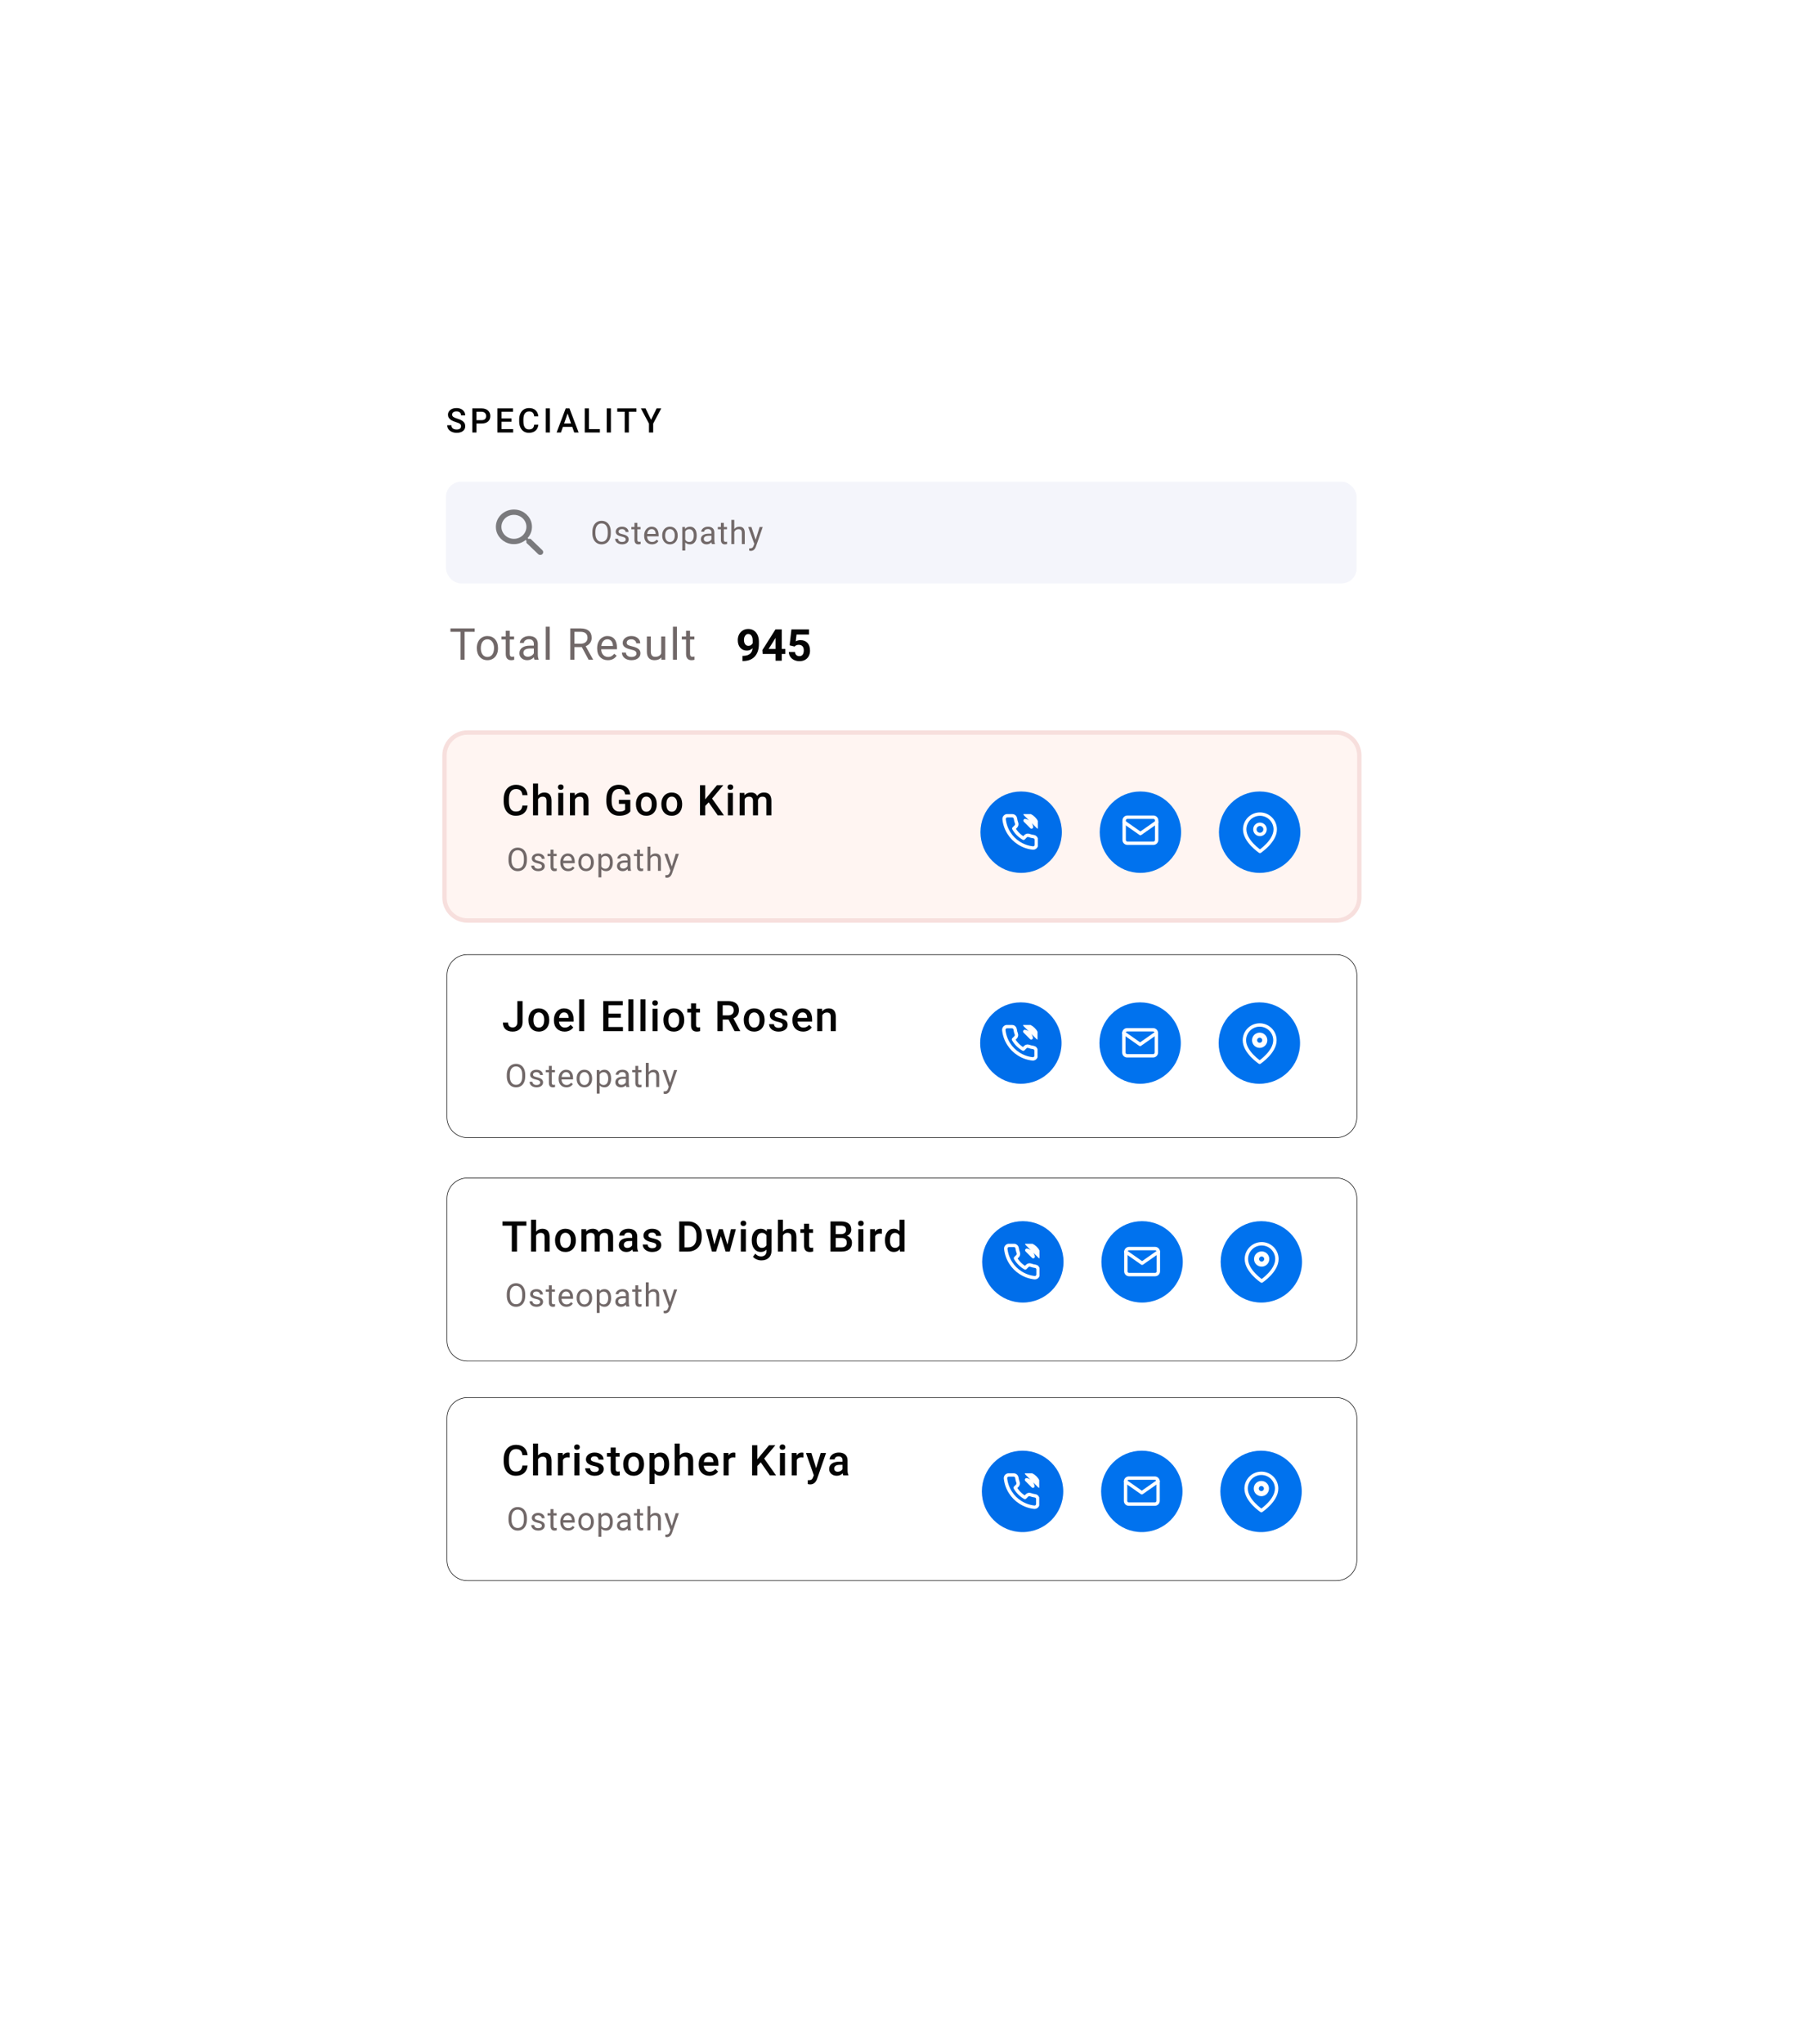 <svg width="1065" height="1205" viewBox="0 0 1065 1205" fill="none" xmlns="http://www.w3.org/2000/svg">
<rect x="206" y="201" width="653" height="793.646" rx="39.068" fill="white"/>
<g filter="url(#filter0_d_60_215)">
<rect x="206" y="201" width="653" height="793.646" rx="39.068" fill="white"/>
</g>
<path d="M275.672 431.894C268.181 431.894 262.109 437.966 262.109 445.456V529.174C262.109 536.665 268.181 542.737 275.672 542.737H788.026C795.516 542.737 801.588 536.665 801.588 529.174V445.456C801.588 437.966 795.516 431.894 788.026 431.894H275.672Z" fill="#FFF5F2" stroke="#F7DFDD" stroke-width="2.567"/>
<path d="M263.561 574.94C263.561 568.251 268.983 562.829 275.672 562.829H788.026C794.714 562.829 800.137 568.251 800.137 574.94V658.658C800.137 665.347 794.714 670.769 788.026 670.769H275.672C268.983 670.769 263.561 665.347 263.561 658.658V574.94Z" fill="white" stroke="black" stroke-width="0.335"/>
<path d="M263.561 706.656C263.561 699.968 268.983 694.545 275.672 694.545H788.026C794.714 694.545 800.137 699.968 800.137 706.656V790.374C800.137 797.063 794.714 802.486 788.026 802.486H275.672C268.983 802.486 263.561 797.063 263.561 790.374V706.656Z" fill="white" stroke="black" stroke-width="0.335"/>
<path d="M263.561 836.14C263.561 829.451 268.983 824.029 275.672 824.029H788.026C794.714 824.029 800.137 829.451 800.137 836.14V919.858C800.137 926.547 794.714 931.969 788.026 931.969H275.672C268.983 931.969 263.561 926.547 263.561 919.858V836.14Z" fill="white" stroke="black" stroke-width="0.335"/>
<path d="M311.133 474.949C310.954 476.845 310.254 478.326 309.033 479.392C307.812 480.45 306.189 480.979 304.163 480.979C302.747 480.979 301.497 480.646 300.415 479.978C299.341 479.303 298.511 478.347 297.925 477.11C297.339 475.873 297.034 474.436 297.009 472.801V471.14C297.009 469.464 297.306 467.987 297.9 466.709C298.494 465.432 299.345 464.447 300.452 463.755C301.567 463.063 302.852 462.718 304.309 462.718C306.27 462.718 307.849 463.251 309.045 464.317C310.242 465.383 310.938 466.888 311.133 468.833H308.057C307.91 467.556 307.536 466.636 306.934 466.074C306.34 465.505 305.465 465.22 304.309 465.22C302.966 465.22 301.933 465.712 301.208 466.697C300.492 467.674 300.126 469.11 300.11 471.006V472.581C300.11 474.501 300.452 475.966 301.135 476.975C301.827 477.984 302.836 478.489 304.163 478.489C305.375 478.489 306.287 478.216 306.897 477.671C307.507 477.126 307.894 476.219 308.057 474.949H311.133ZM317.291 468.968C318.259 467.844 319.484 467.283 320.965 467.283C323.781 467.283 325.209 468.89 325.25 472.105V480.735H322.283V472.215C322.283 471.303 322.084 470.66 321.685 470.286C321.294 469.903 320.717 469.712 319.952 469.712C318.764 469.712 317.876 470.241 317.291 471.299V480.735H314.324V461.985H317.291V468.968ZM332.164 480.735H329.198V467.527H332.164V480.735ZM329.015 464.097C329.015 463.641 329.157 463.263 329.442 462.962C329.735 462.661 330.15 462.51 330.687 462.51C331.224 462.51 331.639 462.661 331.932 462.962C332.225 463.263 332.372 463.641 332.372 464.097C332.372 464.545 332.225 464.919 331.932 465.22C331.639 465.513 331.224 465.659 330.687 465.659C330.15 465.659 329.735 465.513 329.442 465.22C329.157 464.919 329.015 464.545 329.015 464.097ZM338.908 467.527L338.993 469.053C339.97 467.873 341.251 467.283 342.838 467.283C345.589 467.283 346.989 468.858 347.038 472.007V480.735H344.071V472.178C344.071 471.34 343.888 470.721 343.522 470.323C343.164 469.916 342.574 469.712 341.752 469.712C340.556 469.712 339.665 470.253 339.079 471.336V480.735H336.112V467.527H338.908ZM371.707 478.428C371.064 479.266 370.173 479.901 369.033 480.332C367.894 480.764 366.6 480.979 365.151 480.979C363.662 480.979 362.344 480.642 361.196 479.966C360.049 479.291 359.162 478.326 358.535 477.073C357.917 475.812 357.595 474.343 357.571 472.666V471.275C357.571 468.589 358.214 466.494 359.5 464.988C360.785 463.474 362.58 462.718 364.883 462.718C366.86 462.718 368.431 463.206 369.595 464.182C370.758 465.159 371.458 466.567 371.694 468.406H368.667C368.325 466.266 367.084 465.196 364.944 465.196C363.56 465.196 362.507 465.696 361.782 466.697C361.066 467.69 360.696 469.151 360.671 471.079V472.447C360.671 474.367 361.074 475.86 361.88 476.927C362.694 477.984 363.821 478.513 365.261 478.513C366.84 478.513 367.963 478.155 368.63 477.439V473.96H364.968V471.616H371.707V478.428ZM375.008 474.009C375.008 472.715 375.264 471.551 375.777 470.518C376.29 469.476 377.01 468.679 377.938 468.125C378.865 467.564 379.931 467.283 381.136 467.283C382.918 467.283 384.362 467.857 385.469 469.004C386.584 470.152 387.186 471.673 387.276 473.57L387.288 474.265C387.288 475.567 387.036 476.731 386.531 477.757C386.035 478.782 385.319 479.575 384.383 480.137C383.455 480.698 382.381 480.979 381.16 480.979C379.297 480.979 377.803 480.361 376.68 479.124C375.565 477.879 375.008 476.223 375.008 474.156V474.009ZM377.974 474.265C377.974 475.624 378.255 476.691 378.816 477.464C379.378 478.229 380.159 478.611 381.16 478.611C382.161 478.611 382.938 478.22 383.492 477.439C384.053 476.658 384.334 475.515 384.334 474.009C384.334 472.674 384.045 471.616 383.467 470.835C382.898 470.054 382.12 469.663 381.136 469.663C380.167 469.663 379.398 470.05 378.829 470.823C378.259 471.588 377.974 472.735 377.974 474.265ZM389.991 474.009C389.991 472.715 390.248 471.551 390.76 470.518C391.273 469.476 391.993 468.679 392.921 468.125C393.849 467.564 394.915 467.283 396.119 467.283C397.901 467.283 399.346 467.857 400.453 469.004C401.568 470.152 402.17 471.673 402.259 473.57L402.271 474.265C402.271 475.567 402.019 476.731 401.515 477.757C401.018 478.782 400.302 479.575 399.366 480.137C398.438 480.698 397.364 480.979 396.144 480.979C394.28 480.979 392.787 480.361 391.664 479.124C390.549 477.879 389.991 476.223 389.991 474.156V474.009ZM392.958 474.265C392.958 475.624 393.238 476.691 393.8 477.464C394.361 478.229 395.143 478.611 396.144 478.611C397.145 478.611 397.922 478.22 398.475 477.439C399.037 476.658 399.317 475.515 399.317 474.009C399.317 472.674 399.028 471.616 398.451 470.835C397.881 470.054 397.104 469.663 396.119 469.663C395.151 469.663 394.382 470.05 393.812 470.823C393.242 471.588 392.958 472.735 392.958 474.265ZM417.895 473.057L415.881 475.193V480.735H412.792V462.962H415.881V471.299L417.59 469.187L422.79 462.962H426.525L419.921 470.835L426.904 480.735H423.242L417.895 473.057ZM432.183 480.735H429.216V467.527H432.183V480.735ZM429.033 464.097C429.033 463.641 429.176 463.263 429.46 462.962C429.753 462.661 430.168 462.51 430.706 462.51C431.243 462.51 431.658 462.661 431.951 462.962C432.244 463.263 432.39 463.641 432.39 464.097C432.39 464.545 432.244 464.919 431.951 465.22C431.658 465.513 431.243 465.659 430.706 465.659C430.168 465.659 429.753 465.513 429.46 465.22C429.176 464.919 429.033 464.545 429.033 464.097ZM438.963 467.527L439.048 468.906C439.976 467.824 441.246 467.283 442.857 467.283C444.623 467.283 445.831 467.958 446.482 469.309C447.443 467.958 448.794 467.283 450.535 467.283C451.992 467.283 453.074 467.686 453.782 468.491C454.498 469.297 454.865 470.485 454.881 472.056V480.735H451.915V472.141C451.915 471.303 451.731 470.689 451.365 470.298C450.999 469.907 450.393 469.712 449.546 469.712C448.871 469.712 448.318 469.895 447.886 470.261C447.463 470.62 447.166 471.092 446.995 471.677L447.007 480.735H444.041V472.044C444 470.489 443.207 469.712 441.661 469.712C440.472 469.712 439.63 470.196 439.134 471.165V480.735H436.167V467.527H438.963Z" fill="#040404"/>
<path d="M443.81 382.187C442.853 383.127 441.736 383.597 440.458 383.597C438.825 383.597 437.517 383.038 436.535 381.921C435.554 380.795 435.063 379.28 435.063 377.376C435.063 376.166 435.325 375.057 435.85 374.05C436.383 373.034 437.124 372.247 438.072 371.688C439.019 371.121 440.086 370.838 441.271 370.838C442.49 370.838 443.573 371.142 444.521 371.752C445.469 372.361 446.205 373.237 446.73 374.38C447.254 375.522 447.521 376.83 447.53 378.303V379.661C447.53 382.742 446.764 385.162 445.232 386.923C443.7 388.683 441.529 389.623 438.719 389.741L437.818 389.754V386.694L438.63 386.682C441.821 386.538 443.547 385.04 443.81 382.187ZM441.36 380.791C441.952 380.791 442.46 380.639 442.883 380.334C443.315 380.029 443.641 379.661 443.861 379.229V377.719C443.861 376.474 443.624 375.51 443.15 374.824C442.676 374.139 442.041 373.796 441.245 373.796C440.509 373.796 439.904 374.134 439.43 374.811C438.956 375.48 438.719 376.322 438.719 377.338C438.719 378.345 438.948 379.174 439.405 379.826C439.87 380.469 440.522 380.791 441.36 380.791ZM461.012 382.619H463.107V385.577H461.012V389.576H457.343V385.577H449.764L449.599 383.266L457.305 371.092H461.012V382.619ZM453.255 382.619H457.343V376.094L457.102 376.513L453.255 382.619ZM465.633 380.486L466.699 371.092H477.059V374.151H469.708L469.251 378.125C470.123 377.659 471.05 377.427 472.031 377.427C473.792 377.427 475.171 377.973 476.17 379.064C477.169 380.156 477.668 381.684 477.668 383.647C477.668 384.841 477.414 385.911 476.906 386.859C476.407 387.799 475.688 388.531 474.748 389.056C473.809 389.572 472.7 389.83 471.422 389.83C470.305 389.83 469.268 389.606 468.312 389.157C467.355 388.7 466.598 388.061 466.039 387.24C465.489 386.419 465.197 385.484 465.163 384.434H468.794C468.87 385.205 469.137 385.806 469.594 386.237C470.059 386.66 470.665 386.872 471.409 386.872C472.239 386.872 472.878 386.576 473.326 385.983C473.775 385.382 473.999 384.536 473.999 383.444C473.999 382.395 473.741 381.591 473.225 381.032C472.709 380.474 471.976 380.194 471.029 380.194C470.157 380.194 469.45 380.423 468.908 380.88L468.553 381.21L465.633 380.486Z" fill="#040404"/>
<path d="M279.917 372.521H273.976V389H271.551V372.521H265.622V370.516H279.917V372.521ZM281.179 382.005C281.179 380.659 281.442 379.449 281.967 378.374C282.5 377.299 283.236 376.47 284.176 375.886C285.123 375.302 286.203 375.01 287.413 375.01C289.283 375.01 290.794 375.657 291.945 376.952C293.105 378.247 293.684 379.969 293.684 382.119V382.284C293.684 383.621 293.426 384.823 292.91 385.89C292.402 386.948 291.67 387.773 290.714 388.365C289.766 388.958 288.674 389.254 287.438 389.254C285.576 389.254 284.065 388.606 282.906 387.312C281.755 386.017 281.179 384.303 281.179 382.17V382.005ZM283.541 382.284C283.541 383.808 283.892 385.031 284.594 385.953C285.305 386.876 286.253 387.337 287.438 387.337C288.632 387.337 289.579 386.871 290.282 385.94C290.984 385.001 291.336 383.689 291.336 382.005C291.336 380.498 290.976 379.28 290.257 378.349C289.546 377.409 288.598 376.939 287.413 376.939C286.253 376.939 285.318 377.401 284.607 378.323C283.896 379.246 283.541 380.566 283.541 382.284ZM300.596 371.938V375.264H303.161V377.079H300.596V385.598C300.596 386.148 300.71 386.562 300.939 386.842C301.167 387.113 301.557 387.248 302.107 387.248C302.378 387.248 302.75 387.197 303.224 387.096V389C302.606 389.169 302.005 389.254 301.421 389.254C300.372 389.254 299.581 388.937 299.047 388.302C298.514 387.667 298.247 386.766 298.247 385.598V377.079H295.747V375.264H298.247V371.938H300.596ZM315.176 389C315.041 388.729 314.93 388.247 314.846 387.553C313.754 388.687 312.451 389.254 310.936 389.254C309.582 389.254 308.469 388.873 307.597 388.111C306.734 387.341 306.302 386.368 306.302 385.191C306.302 383.761 306.844 382.652 307.927 381.865C309.019 381.07 310.551 380.672 312.523 380.672H314.808V379.593C314.808 378.772 314.562 378.12 314.071 377.638C313.581 377.147 312.857 376.901 311.901 376.901C311.063 376.901 310.36 377.113 309.793 377.536C309.226 377.959 308.943 378.471 308.943 379.072H306.581C306.581 378.387 306.822 377.727 307.305 377.092C307.796 376.449 308.456 375.941 309.285 375.568C310.123 375.196 311.041 375.01 312.04 375.01C313.623 375.01 314.863 375.408 315.76 376.203C316.657 376.99 317.123 378.078 317.156 379.466V385.788C317.156 387.049 317.317 388.052 317.639 388.797V389H315.176ZM311.278 387.21C312.015 387.21 312.713 387.02 313.373 386.639C314.033 386.258 314.512 385.763 314.808 385.153V382.335H312.967C310.089 382.335 308.651 383.177 308.651 384.861C308.651 385.598 308.896 386.173 309.387 386.588C309.878 387.003 310.508 387.21 311.278 387.21ZM324.17 389H321.821V369.5H324.17V389ZM343.097 381.522H338.755V389H336.305V370.516H342.424C344.506 370.516 346.106 370.99 347.223 371.938C348.349 372.885 348.911 374.265 348.911 376.076C348.911 377.227 348.598 378.23 347.972 379.085C347.354 379.94 346.491 380.579 345.382 381.002L349.724 388.848V389H347.109L343.097 381.522ZM338.755 379.529H342.5C343.711 379.529 344.671 379.216 345.382 378.59C346.102 377.964 346.461 377.126 346.461 376.076C346.461 374.934 346.118 374.058 345.433 373.448C344.756 372.839 343.774 372.53 342.488 372.521H338.755V379.529ZM358.451 389.254C356.589 389.254 355.074 388.645 353.906 387.426C352.738 386.199 352.154 384.561 352.154 382.513V382.081C352.154 380.718 352.412 379.504 352.929 378.438C353.453 377.363 354.181 376.525 355.112 375.924C356.052 375.314 357.067 375.01 358.159 375.01C359.945 375.01 361.333 375.598 362.323 376.774C363.314 377.951 363.809 379.635 363.809 381.827V382.805H354.503C354.537 384.159 354.93 385.255 355.684 386.093C356.445 386.922 357.41 387.337 358.578 387.337C359.408 387.337 360.11 387.168 360.686 386.829C361.261 386.491 361.765 386.042 362.196 385.483L363.631 386.601C362.48 388.369 360.753 389.254 358.451 389.254ZM358.159 376.939C357.211 376.939 356.416 377.286 355.772 377.98C355.129 378.666 354.731 379.631 354.579 380.875H361.46V380.697C361.392 379.504 361.071 378.581 360.495 377.93C359.92 377.27 359.141 376.939 358.159 376.939ZM375.316 385.356C375.316 384.722 375.075 384.231 374.593 383.884C374.119 383.528 373.285 383.224 372.092 382.97C370.907 382.716 369.963 382.411 369.261 382.056C368.566 381.7 368.05 381.277 367.712 380.786C367.382 380.295 367.217 379.711 367.217 379.034C367.217 377.909 367.691 376.956 368.638 376.178C369.595 375.399 370.814 375.01 372.295 375.01C373.852 375.01 375.113 375.412 376.078 376.216C377.051 377.02 377.538 378.048 377.538 379.301H375.177C375.177 378.658 374.901 378.103 374.351 377.638C373.81 377.172 373.124 376.939 372.295 376.939C371.44 376.939 370.771 377.126 370.289 377.498C369.806 377.87 369.565 378.357 369.565 378.958C369.565 379.525 369.789 379.952 370.238 380.24C370.687 380.528 371.495 380.803 372.663 381.065C373.839 381.328 374.791 381.641 375.519 382.005C376.247 382.369 376.785 382.809 377.132 383.325C377.487 383.833 377.665 384.455 377.665 385.191C377.665 386.419 377.174 387.405 376.192 388.149C375.21 388.886 373.937 389.254 372.371 389.254C371.271 389.254 370.297 389.059 369.451 388.67C368.605 388.281 367.94 387.739 367.458 387.045C366.984 386.342 366.747 385.585 366.747 384.772H369.095C369.138 385.56 369.451 386.186 370.035 386.651C370.627 387.108 371.406 387.337 372.371 387.337C373.26 387.337 373.97 387.159 374.504 386.804C375.045 386.44 375.316 385.957 375.316 385.356ZM389.985 387.642C389.071 388.716 387.729 389.254 385.96 389.254C384.496 389.254 383.379 388.831 382.609 387.984C381.847 387.13 381.462 385.868 381.454 384.201V375.264H383.802V384.138C383.802 386.22 384.649 387.261 386.341 387.261C388.136 387.261 389.329 386.592 389.921 385.255V375.264H392.27V389H390.036L389.985 387.642ZM399.182 389H396.833V369.5H399.182V389ZM406.919 371.938V375.264H409.483V377.079H406.919V385.598C406.919 386.148 407.033 386.562 407.262 386.842C407.49 387.113 407.879 387.248 408.43 387.248C408.7 387.248 409.073 387.197 409.547 387.096V389C408.929 389.169 408.328 389.254 407.744 389.254C406.695 389.254 405.903 388.937 405.37 388.302C404.837 387.667 404.57 386.766 404.57 385.598V377.079H402.069V375.264H404.57V371.938H406.919Z" fill="#716868"/>
<path d="M305.082 590.227H308.158V602.69C308.158 604.391 307.625 605.742 306.559 606.743C305.501 607.744 304.101 608.244 302.36 608.244C300.504 608.244 299.072 607.776 298.063 606.84C297.054 605.904 296.549 604.602 296.549 602.934H299.625C299.625 603.878 299.857 604.59 300.321 605.07C300.793 605.542 301.473 605.778 302.36 605.778C303.19 605.778 303.849 605.506 304.337 604.96C304.834 604.407 305.082 603.646 305.082 602.678V590.227ZM311.606 601.274C311.606 599.98 311.862 598.816 312.375 597.783C312.888 596.741 313.608 595.944 314.536 595.39C315.463 594.829 316.529 594.548 317.734 594.548C319.516 594.548 320.961 595.122 322.067 596.269C323.182 597.417 323.785 598.938 323.874 600.834L323.886 601.53C323.886 602.832 323.634 603.996 323.129 605.021C322.633 606.047 321.917 606.84 320.981 607.402C320.053 607.963 318.979 608.244 317.758 608.244C315.895 608.244 314.401 607.626 313.278 606.389C312.163 605.144 311.606 603.487 311.606 601.42V601.274ZM314.572 601.53C314.572 602.889 314.853 603.955 315.415 604.729C315.976 605.493 316.757 605.876 317.758 605.876C318.759 605.876 319.536 605.485 320.09 604.704C320.651 603.923 320.932 602.779 320.932 601.274C320.932 599.939 320.643 598.881 320.065 598.1C319.496 597.319 318.719 596.928 317.734 596.928C316.765 596.928 315.996 597.315 315.427 598.088C314.857 598.853 314.572 600 314.572 601.53ZM332.961 608.244C331.082 608.244 329.556 607.654 328.384 606.474C327.22 605.286 326.638 603.707 326.638 601.738V601.372C326.638 600.053 326.89 598.877 327.395 597.844C327.908 596.802 328.624 595.992 329.543 595.415C330.463 594.837 331.488 594.548 332.62 594.548C334.418 594.548 335.806 595.122 336.782 596.269C337.767 597.417 338.259 599.04 338.259 601.14V602.336H329.629C329.718 603.426 330.081 604.289 330.715 604.924C331.358 605.559 332.164 605.876 333.132 605.876C334.491 605.876 335.598 605.327 336.453 604.228L338.052 605.754C337.523 606.543 336.815 607.158 335.928 607.597C335.049 608.028 334.06 608.244 332.961 608.244ZM332.607 596.928C331.794 596.928 331.134 597.213 330.63 597.783C330.133 598.352 329.816 599.146 329.678 600.163H335.33V599.943C335.264 598.951 335 598.202 334.536 597.697C334.072 597.185 333.429 596.928 332.607 596.928ZM344.478 608H341.512V589.25H344.478V608ZM366.12 600.065H358.82V605.534H367.353V608H355.731V590.227H367.267V592.717H358.82V597.624H366.12V600.065ZM373.486 608H370.52V589.25H373.486V608ZM380.632 608H377.666V589.25H380.632V608ZM387.779 608H384.812V594.792H387.779V608ZM384.629 591.362C384.629 590.906 384.772 590.528 385.057 590.227C385.35 589.925 385.765 589.775 386.302 589.775C386.839 589.775 387.254 589.925 387.547 590.227C387.84 590.528 387.986 590.906 387.986 591.362C387.986 591.809 387.84 592.184 387.547 592.485C387.254 592.778 386.839 592.924 386.302 592.924C385.765 592.924 385.35 592.778 385.057 592.485C384.772 592.184 384.629 591.809 384.629 591.362ZM391.214 601.274C391.214 599.98 391.471 598.816 391.983 597.783C392.496 596.741 393.216 595.944 394.144 595.39C395.072 594.829 396.138 594.548 397.342 594.548C399.125 594.548 400.569 595.122 401.676 596.269C402.791 597.417 403.393 598.938 403.482 600.834L403.495 601.53C403.495 602.832 403.242 603.996 402.738 605.021C402.241 606.047 401.525 606.84 400.589 607.402C399.662 607.963 398.587 608.244 397.367 608.244C395.503 608.244 394.01 607.626 392.887 606.389C391.772 605.144 391.214 603.487 391.214 601.42V601.274ZM394.181 601.53C394.181 602.889 394.461 603.955 395.023 604.729C395.584 605.493 396.366 605.876 397.367 605.876C398.368 605.876 399.145 605.485 399.698 604.704C400.26 603.923 400.541 602.779 400.541 601.274C400.541 599.939 400.252 598.881 399.674 598.1C399.104 597.319 398.327 596.928 397.342 596.928C396.374 596.928 395.605 597.315 395.035 598.088C394.465 598.853 394.181 600 394.181 601.53ZM410.47 591.582V594.792H412.802V596.989H410.47V604.362C410.47 604.867 410.568 605.233 410.763 605.461C410.967 605.681 411.325 605.791 411.837 605.791C412.179 605.791 412.525 605.75 412.875 605.668V607.963C412.2 608.151 411.549 608.244 410.922 608.244C408.643 608.244 407.504 606.987 407.504 604.472V596.989H405.331V594.792H407.504V591.582H410.47ZM429.622 601.152H426.179V608H423.091V590.227H429.341C431.392 590.227 432.974 590.686 434.089 591.606C435.204 592.526 435.762 593.856 435.762 595.598C435.762 596.786 435.473 597.783 434.895 598.588C434.325 599.386 433.528 600 432.502 600.432L436.494 607.841V608H433.186L429.622 601.152ZM426.179 598.674H429.353C430.395 598.674 431.208 598.413 431.794 597.893C432.38 597.364 432.673 596.643 432.673 595.732C432.673 594.78 432.401 594.043 431.855 593.522C431.318 593.002 430.513 592.733 429.438 592.717H426.179V598.674ZM438.599 601.274C438.599 599.98 438.855 598.816 439.368 597.783C439.881 596.741 440.601 595.944 441.529 595.39C442.457 594.829 443.523 594.548 444.727 594.548C446.509 594.548 447.954 595.122 449.061 596.269C450.175 597.417 450.778 598.938 450.867 600.834L450.879 601.53C450.879 602.832 450.627 603.996 450.123 605.021C449.626 606.047 448.91 606.84 447.974 607.402C447.046 607.963 445.972 608.244 444.751 608.244C442.888 608.244 441.395 607.626 440.271 606.389C439.157 605.144 438.599 603.487 438.599 601.42V601.274ZM441.565 601.53C441.565 602.889 441.846 603.955 442.408 604.729C442.969 605.493 443.75 605.876 444.751 605.876C445.752 605.876 446.53 605.485 447.083 604.704C447.645 603.923 447.925 602.779 447.925 601.274C447.925 599.939 447.636 598.881 447.059 598.1C446.489 597.319 445.712 596.928 444.727 596.928C443.759 596.928 442.99 597.315 442.42 598.088C441.85 598.853 441.565 600 441.565 601.53ZM461.542 604.411C461.542 603.882 461.322 603.479 460.882 603.203C460.451 602.926 459.731 602.682 458.722 602.47C457.713 602.259 456.87 601.99 456.195 601.665C454.714 600.948 453.973 599.911 453.973 598.552C453.973 597.412 454.453 596.46 455.414 595.695C456.374 594.93 457.595 594.548 459.076 594.548C460.654 594.548 461.928 594.938 462.896 595.72C463.873 596.501 464.361 597.514 464.361 598.759H461.395C461.395 598.19 461.183 597.718 460.76 597.343C460.337 596.961 459.776 596.77 459.076 596.77C458.425 596.77 457.892 596.92 457.477 597.221C457.07 597.522 456.866 597.925 456.866 598.43C456.866 598.885 457.057 599.239 457.44 599.492C457.822 599.744 458.596 600 459.759 600.261C460.923 600.513 461.834 600.818 462.494 601.176C463.161 601.526 463.653 601.949 463.971 602.446C464.296 602.942 464.459 603.544 464.459 604.252C464.459 605.441 463.967 606.405 462.982 607.146C461.997 607.878 460.707 608.244 459.112 608.244C458.03 608.244 457.066 608.049 456.219 607.658C455.373 607.268 454.714 606.73 454.242 606.047C453.77 605.363 453.534 604.627 453.534 603.837H456.415C456.455 604.537 456.72 605.078 457.208 605.461C457.696 605.835 458.343 606.022 459.149 606.022C459.93 606.022 460.524 605.876 460.931 605.583C461.338 605.282 461.542 604.891 461.542 604.411ZM473.62 608.244C471.74 608.244 470.214 607.654 469.042 606.474C467.878 605.286 467.296 603.707 467.296 601.738V601.372C467.296 600.053 467.549 598.877 468.053 597.844C468.566 596.802 469.282 595.992 470.202 595.415C471.121 594.837 472.147 594.548 473.278 594.548C475.076 594.548 476.464 595.122 477.44 596.269C478.425 597.417 478.917 599.04 478.917 601.14V602.336H470.287C470.377 603.426 470.739 604.289 471.374 604.924C472.016 605.559 472.822 605.876 473.791 605.876C475.15 605.876 476.256 605.327 477.111 604.228L478.71 605.754C478.181 606.543 477.473 607.158 476.586 607.597C475.707 608.028 474.718 608.244 473.62 608.244ZM473.266 596.928C472.452 596.928 471.793 597.213 471.288 597.783C470.792 598.352 470.474 599.146 470.336 600.163H475.988V599.943C475.923 598.951 475.658 598.202 475.194 597.697C474.73 597.185 474.088 596.928 473.266 596.928ZM484.733 594.792L484.819 596.318C485.795 595.138 487.077 594.548 488.664 594.548C491.415 594.548 492.814 596.123 492.863 599.272V608H489.897V599.443C489.897 598.605 489.714 597.986 489.348 597.587C488.99 597.181 488.4 596.977 487.578 596.977C486.381 596.977 485.49 597.518 484.904 598.601V608H481.938V594.792H484.733Z" fill="#040404"/>
<path d="M310.413 722.652H304.871V737.935H301.807V722.652H296.313V720.162H310.413V722.652ZM316.143 726.167C317.111 725.044 318.336 724.483 319.817 724.483C322.633 724.483 324.061 726.09 324.102 729.305V737.935H321.136V729.415C321.136 728.503 320.936 727.86 320.538 727.486C320.147 727.103 319.569 726.912 318.804 726.912C317.616 726.912 316.729 727.441 316.143 728.499V737.935H313.177V719.185H316.143V726.167ZM327.306 731.209C327.306 729.915 327.562 728.751 328.075 727.718C328.587 726.676 329.308 725.879 330.235 725.325C331.163 724.764 332.229 724.483 333.434 724.483C335.216 724.483 336.66 725.057 337.767 726.204C338.882 727.352 339.484 728.873 339.574 730.77L339.586 731.465C339.586 732.767 339.334 733.931 338.829 734.957C338.333 735.982 337.617 736.775 336.681 737.337C335.753 737.898 334.679 738.179 333.458 738.179C331.594 738.179 330.101 737.561 328.978 736.324C327.863 735.079 327.306 733.423 327.306 731.355V731.209ZM330.272 731.465C330.272 732.824 330.553 733.89 331.114 734.664C331.676 735.429 332.457 735.811 333.458 735.811C334.459 735.811 335.236 735.42 335.79 734.639C336.351 733.858 336.632 732.715 336.632 731.209C336.632 729.874 336.343 728.816 335.765 728.035C335.195 727.254 334.418 726.863 333.434 726.863C332.465 726.863 331.696 727.25 331.126 728.023C330.557 728.788 330.272 729.935 330.272 731.465ZM345.634 724.727L345.719 726.106C346.647 725.024 347.917 724.483 349.528 724.483C351.294 724.483 352.502 725.158 353.153 726.509C354.114 725.158 355.465 724.483 357.206 724.483C358.663 724.483 359.745 724.886 360.453 725.691C361.169 726.497 361.535 727.685 361.552 729.256V737.935H358.585V729.341C358.585 728.503 358.402 727.889 358.036 727.498C357.67 727.107 357.064 726.912 356.217 726.912C355.542 726.912 354.988 727.095 354.557 727.461C354.134 727.819 353.837 728.292 353.666 728.877L353.678 737.935H350.712V729.244C350.671 727.689 349.878 726.912 348.332 726.912C347.143 726.912 346.301 727.396 345.805 728.365V737.935H342.838V724.727H345.634ZM373.239 737.935C373.109 737.683 372.995 737.272 372.897 736.702C371.953 737.687 370.798 738.179 369.431 738.179C368.104 738.179 367.022 737.801 366.184 737.044C365.345 736.287 364.926 735.351 364.926 734.236C364.926 732.828 365.447 731.75 366.489 731.001C367.539 730.245 369.036 729.866 370.981 729.866H372.8V729C372.8 728.316 372.609 727.771 372.226 727.364C371.844 726.949 371.262 726.741 370.48 726.741C369.805 726.741 369.252 726.912 368.82 727.254C368.389 727.588 368.173 728.015 368.173 728.536H365.207C365.207 727.811 365.447 727.136 365.927 726.509C366.407 725.875 367.058 725.378 367.88 725.02C368.71 724.662 369.634 724.483 370.651 724.483C372.198 724.483 373.431 724.874 374.35 725.655C375.27 726.428 375.742 727.518 375.766 728.926V734.883C375.766 736.071 375.933 737.02 376.267 737.728V737.935H373.239ZM369.98 735.799C370.566 735.799 371.115 735.656 371.628 735.372C372.149 735.087 372.539 734.704 372.8 734.224V731.734H371.201C370.102 731.734 369.276 731.925 368.723 732.308C368.169 732.69 367.893 733.231 367.893 733.931C367.893 734.501 368.08 734.957 368.454 735.298C368.837 735.632 369.345 735.799 369.98 735.799ZM387.026 734.346C387.026 733.817 386.807 733.414 386.367 733.138C385.936 732.861 385.216 732.617 384.207 732.405C383.197 732.194 382.355 731.925 381.68 731.6C380.199 730.883 379.458 729.846 379.458 728.487C379.458 727.347 379.938 726.395 380.898 725.63C381.859 724.865 383.079 724.483 384.561 724.483C386.139 724.483 387.413 724.874 388.381 725.655C389.358 726.436 389.846 727.449 389.846 728.694H386.88C386.88 728.125 386.668 727.653 386.245 727.278C385.822 726.896 385.26 726.705 384.561 726.705C383.91 726.705 383.376 726.855 382.961 727.156C382.555 727.457 382.351 727.86 382.351 728.365C382.351 728.82 382.542 729.174 382.925 729.427C383.307 729.679 384.08 729.935 385.244 730.196C386.408 730.448 387.319 730.753 387.979 731.111C388.646 731.461 389.138 731.884 389.456 732.381C389.781 732.877 389.944 733.479 389.944 734.188C389.944 735.376 389.451 736.34 388.467 737.081C387.482 737.813 386.192 738.179 384.597 738.179C383.515 738.179 382.55 737.984 381.704 737.593C380.858 737.203 380.199 736.666 379.727 735.982C379.255 735.298 379.019 734.562 379.019 733.772H381.899C381.94 734.472 382.205 735.014 382.693 735.396C383.181 735.77 383.828 735.958 384.634 735.958C385.415 735.958 386.009 735.811 386.416 735.518C386.823 735.217 387.026 734.826 387.026 734.346ZM400.55 737.935V720.162H405.799C407.37 720.162 408.762 720.512 409.974 721.211C411.195 721.911 412.139 722.904 412.806 724.19C413.473 725.476 413.807 726.949 413.807 728.609V729.5C413.807 731.185 413.469 732.666 412.794 733.943C412.127 735.221 411.17 736.206 409.925 736.897C408.688 737.589 407.268 737.935 405.665 737.935H400.55ZM403.639 722.652V735.469H405.653C407.272 735.469 408.513 734.965 409.376 733.956C410.247 732.938 410.69 731.482 410.707 729.585V728.597C410.707 726.668 410.287 725.195 409.449 724.178C408.611 723.16 407.394 722.652 405.799 722.652H403.639ZM428.949 733.846L431.049 724.727H433.942L430.341 737.935H427.899L425.067 728.865L422.284 737.935H419.843L416.229 724.727H419.123L421.259 733.748L423.969 724.727H426.203L428.949 733.846ZM439.831 737.935H436.865V724.727H439.831V737.935ZM436.682 721.297C436.682 720.841 436.824 720.463 437.109 720.162C437.402 719.861 437.817 719.71 438.354 719.71C438.891 719.71 439.306 719.861 439.599 720.162C439.892 720.463 440.039 720.841 440.039 721.297C440.039 721.744 439.892 722.119 439.599 722.42C439.306 722.713 438.891 722.859 438.354 722.859C437.817 722.859 437.402 722.713 437.109 722.42C436.824 722.119 436.682 721.744 436.682 721.297ZM443.303 731.233C443.303 729.183 443.783 727.547 444.744 726.326C445.712 725.097 446.994 724.483 448.589 724.483C450.094 724.483 451.278 725.008 452.141 726.058L452.275 724.727H454.949V737.532C454.949 739.266 454.408 740.633 453.325 741.634C452.251 742.635 450.798 743.135 448.967 743.135C447.999 743.135 447.051 742.932 446.123 742.525C445.203 742.126 444.504 741.601 444.023 740.95L445.427 739.168C446.339 740.25 447.462 740.792 448.796 740.792C449.781 740.792 450.558 740.523 451.128 739.986C451.698 739.457 451.982 738.676 451.982 737.642V736.751C451.128 737.703 449.989 738.179 448.564 738.179C447.018 738.179 445.753 737.565 444.768 736.336C443.792 735.107 443.303 733.406 443.303 731.233ZM446.257 731.49C446.257 732.816 446.526 733.862 447.063 734.627C447.608 735.384 448.361 735.762 449.321 735.762C450.518 735.762 451.405 735.25 451.982 734.224V728.414C451.421 727.413 450.542 726.912 449.346 726.912C448.369 726.912 447.608 727.299 447.063 728.072C446.526 728.845 446.257 729.984 446.257 731.49ZM461.68 726.167C462.649 725.044 463.873 724.483 465.354 724.483C468.17 724.483 469.598 726.09 469.639 729.305V737.935H466.673V729.415C466.673 728.503 466.473 727.86 466.075 727.486C465.684 727.103 465.106 726.912 464.341 726.912C463.153 726.912 462.266 727.441 461.68 728.499V737.935H458.714V719.185H461.68V726.167ZM477.115 721.517V724.727H479.447V726.924H477.115V734.297C477.115 734.802 477.213 735.168 477.408 735.396C477.612 735.616 477.97 735.726 478.482 735.726C478.824 735.726 479.17 735.685 479.52 735.604V737.898C478.845 738.086 478.194 738.179 477.567 738.179C475.288 738.179 474.149 736.922 474.149 734.407V726.924H471.976V724.727H474.149V721.517H477.115ZM489.736 737.935V720.162H495.827C497.837 720.162 499.367 720.564 500.417 721.37C501.467 722.176 501.992 723.376 501.992 724.971C501.992 725.785 501.772 726.517 501.333 727.168C500.893 727.819 500.25 728.324 499.404 728.682C500.364 728.943 501.105 729.435 501.625 730.159C502.154 730.875 502.419 731.738 502.419 732.747C502.419 734.415 501.882 735.697 500.808 736.592C499.742 737.487 498.212 737.935 496.218 737.935H489.736ZM492.824 729.915V735.469H496.254C497.223 735.469 497.98 735.229 498.525 734.749C499.07 734.269 499.343 733.602 499.343 732.747C499.343 730.9 498.399 729.956 496.511 729.915H492.824ZM492.824 727.645H495.852C496.812 727.645 497.561 727.429 498.098 726.998C498.643 726.558 498.916 725.94 498.916 725.142C498.916 724.263 498.663 723.628 498.159 723.238C497.662 722.847 496.885 722.652 495.827 722.652H492.824V727.645ZM509.126 737.935H506.16V724.727H509.126V737.935ZM505.977 721.297C505.977 720.841 506.119 720.463 506.404 720.162C506.697 719.861 507.112 719.71 507.649 719.71C508.186 719.71 508.601 719.861 508.894 720.162C509.187 720.463 509.333 720.841 509.333 721.297C509.333 721.744 509.187 722.119 508.894 722.42C508.601 722.713 508.186 722.859 507.649 722.859C507.112 722.859 506.697 722.713 506.404 722.42C506.119 722.119 505.977 721.744 505.977 721.297ZM520.032 727.437C519.642 727.372 519.239 727.339 518.824 727.339C517.465 727.339 516.549 727.86 516.077 728.902V737.935H513.111V724.727H515.943L516.016 726.204C516.732 725.057 517.725 724.483 518.995 724.483C519.418 724.483 519.768 724.54 520.044 724.654L520.032 727.437ZM521.856 731.233C521.856 729.199 522.328 727.567 523.272 726.338C524.216 725.101 525.482 724.483 527.069 724.483C528.469 724.483 529.6 724.971 530.462 725.948V719.185H533.429V737.935H530.743L530.597 736.568C529.71 737.642 528.526 738.179 527.044 738.179C525.498 738.179 524.245 737.557 523.285 736.312C522.333 735.066 521.856 733.374 521.856 731.233ZM524.823 731.49C524.823 732.833 525.079 733.882 525.592 734.639C526.113 735.388 526.849 735.762 527.801 735.762C529.014 735.762 529.901 735.221 530.462 734.139V728.499C529.917 727.441 529.038 726.912 527.826 726.912C526.865 726.912 526.125 727.295 525.604 728.06C525.083 728.816 524.823 729.96 524.823 731.49Z" fill="#040404"/>
<path d="M311.133 864.098C310.954 865.994 310.254 867.475 309.033 868.541C307.812 869.599 306.189 870.128 304.163 870.128C302.747 870.128 301.497 869.794 300.415 869.127C299.341 868.451 298.511 867.495 297.925 866.258C297.339 865.021 297.034 863.585 297.009 861.949V860.289C297.009 858.613 297.306 857.136 297.9 855.858C298.494 854.58 299.345 853.596 300.452 852.904C301.567 852.212 302.852 851.866 304.309 851.866C306.27 851.866 307.849 852.399 309.045 853.465C310.242 854.531 310.938 856.037 311.133 857.982H308.057C307.91 856.704 307.536 855.785 306.934 855.223C306.34 854.653 305.465 854.369 304.309 854.369C302.966 854.369 301.933 854.861 301.208 855.846C300.492 856.822 300.126 858.259 300.11 860.155V861.729C300.11 863.65 300.452 865.115 301.135 866.124C301.827 867.133 302.836 867.638 304.163 867.638C305.375 867.638 306.287 867.365 306.897 866.82C307.507 866.275 307.894 865.367 308.057 864.098H311.133ZM317.291 858.116C318.259 856.993 319.484 856.432 320.965 856.432C323.781 856.432 325.209 858.039 325.25 861.253V869.884H322.283V861.363C322.283 860.452 322.084 859.809 321.685 859.435C321.294 859.052 320.717 858.861 319.952 858.861C318.764 858.861 317.876 859.39 317.291 860.448V869.884H314.324V851.134H317.291V858.116ZM335.924 859.386C335.533 859.321 335.13 859.288 334.715 859.288C333.356 859.288 332.441 859.809 331.969 860.851V869.884H329.002V856.676H331.834L331.908 858.153C332.624 857.005 333.617 856.432 334.886 856.432C335.309 856.432 335.659 856.489 335.936 856.603L335.924 859.386ZM341.703 869.884H338.737V856.676H341.703V869.884ZM338.554 853.246C338.554 852.79 338.696 852.411 338.981 852.11C339.274 851.809 339.689 851.659 340.226 851.659C340.763 851.659 341.178 851.809 341.471 852.11C341.764 852.411 341.911 852.79 341.911 853.246C341.911 853.693 341.764 854.068 341.471 854.369C341.178 854.662 340.763 854.808 340.226 854.808C339.689 854.808 339.274 854.662 338.981 854.369C338.696 854.068 338.554 853.693 338.554 853.246ZM353.098 866.295C353.098 865.766 352.878 865.363 352.438 865.086C352.007 864.81 351.287 864.566 350.278 864.354C349.269 864.142 348.426 863.874 347.751 863.548C346.27 862.832 345.529 861.795 345.529 860.436C345.529 859.296 346.009 858.344 346.97 857.579C347.93 856.814 349.151 856.432 350.632 856.432C352.211 856.432 353.484 856.822 354.453 857.604C355.429 858.385 355.917 859.398 355.917 860.643H352.951C352.951 860.073 352.74 859.601 352.316 859.227C351.893 858.845 351.332 858.653 350.632 858.653C349.981 858.653 349.448 858.804 349.033 859.105C348.626 859.406 348.422 859.809 348.422 860.313C348.422 860.769 348.614 861.123 348.996 861.375C349.379 861.628 350.152 861.884 351.315 862.145C352.479 862.397 353.391 862.702 354.05 863.06C354.717 863.41 355.209 863.833 355.527 864.33C355.852 864.826 356.015 865.428 356.015 866.136C356.015 867.324 355.523 868.289 354.538 869.029C353.553 869.762 352.264 870.128 350.668 870.128C349.586 870.128 348.622 869.933 347.775 869.542C346.929 869.151 346.27 868.614 345.798 867.931C345.326 867.247 345.09 866.511 345.09 865.721H347.971C348.011 866.421 348.276 866.962 348.764 867.345C349.252 867.719 349.899 867.906 350.705 867.906C351.486 867.906 352.08 867.76 352.487 867.467C352.894 867.166 353.098 866.775 353.098 866.295ZM363.076 853.465V856.676H365.408V858.873H363.076V866.246C363.076 866.751 363.174 867.117 363.369 867.345C363.573 867.564 363.931 867.674 364.443 867.674C364.785 867.674 365.131 867.634 365.481 867.552V869.847C364.806 870.034 364.154 870.128 363.528 870.128C361.249 870.128 360.11 868.871 360.11 866.356V858.873H357.937V856.676H360.11V853.465H363.076ZM367.513 863.158C367.513 861.864 367.769 860.7 368.282 859.667C368.794 858.625 369.515 857.827 370.442 857.274C371.37 856.712 372.436 856.432 373.641 856.432C375.423 856.432 376.867 857.005 377.974 858.153C379.089 859.3 379.691 860.822 379.781 862.718L379.793 863.414C379.793 864.716 379.541 865.88 379.036 866.905C378.54 867.931 377.824 868.724 376.888 869.286C375.96 869.847 374.886 870.128 373.665 870.128C371.801 870.128 370.308 869.509 369.185 868.272C368.07 867.027 367.513 865.371 367.513 863.304V863.158ZM370.479 863.414C370.479 864.773 370.76 865.839 371.321 866.612C371.883 867.377 372.664 867.76 373.665 867.76C374.666 867.76 375.443 867.369 375.997 866.588C376.558 865.807 376.839 864.663 376.839 863.158C376.839 861.823 376.55 860.765 375.972 859.984C375.403 859.203 374.625 858.812 373.641 858.812C372.672 858.812 371.903 859.199 371.333 859.972C370.764 860.737 370.479 861.884 370.479 863.414ZM394.618 863.414C394.618 865.457 394.154 867.088 393.226 868.309C392.298 869.522 391.053 870.128 389.491 870.128C388.042 870.128 386.882 869.652 386.012 868.7V874.962H383.045V856.676H385.78L385.902 858.019C386.773 856.961 387.957 856.432 389.454 856.432C391.065 856.432 392.327 857.034 393.238 858.238C394.158 859.435 394.618 861.099 394.618 863.231V863.414ZM391.664 863.158C391.664 861.839 391.399 860.794 390.87 860.021C390.349 859.247 389.601 858.861 388.624 858.861C387.411 858.861 386.541 859.361 386.012 860.362V866.222C386.549 867.247 387.428 867.76 388.648 867.76C389.592 867.76 390.329 867.381 390.858 866.625C391.395 865.86 391.664 864.704 391.664 863.158ZM400.812 858.116C401.78 856.993 403.005 856.432 404.486 856.432C407.302 856.432 408.73 858.039 408.771 861.253V869.884H405.805V861.363C405.805 860.452 405.605 859.809 405.207 859.435C404.816 859.052 404.238 858.861 403.473 858.861C402.285 858.861 401.398 859.39 400.812 860.448V869.884H397.846V851.134H400.812V858.116ZM418.347 870.128C416.467 870.128 414.941 869.538 413.769 868.358C412.605 867.17 412.023 865.591 412.023 863.622V863.255C412.023 861.937 412.276 860.761 412.78 859.728C413.293 858.686 414.009 857.876 414.929 857.298C415.848 856.721 416.874 856.432 418.005 856.432C419.803 856.432 421.191 857.005 422.167 858.153C423.152 859.3 423.645 860.924 423.645 863.023V864.22H415.014C415.104 865.31 415.466 866.173 416.101 866.808C416.743 867.442 417.549 867.76 418.518 867.76C419.877 867.76 420.983 867.21 421.838 866.112L423.437 867.638C422.908 868.427 422.2 869.042 421.313 869.481C420.434 869.912 419.445 870.128 418.347 870.128ZM417.993 858.812C417.179 858.812 416.52 859.097 416.015 859.667C415.519 860.236 415.201 861.03 415.063 862.047H420.715V861.827C420.65 860.834 420.385 860.086 419.921 859.581C419.458 859.068 418.815 858.812 417.993 858.812ZM433.623 859.386C433.232 859.321 432.83 859.288 432.415 859.288C431.056 859.288 430.14 859.809 429.668 860.851V869.884H426.702V856.676H429.534L429.607 858.153C430.323 857.005 431.316 856.432 432.585 856.432C433.009 856.432 433.359 856.489 433.635 856.603L433.623 859.386ZM448.612 862.206L446.598 864.342V869.884H443.509V852.11H446.598V860.448L448.307 858.336L453.507 852.11H457.242L450.638 859.984L457.621 869.884H453.958L448.612 862.206ZM462.899 869.884H459.933V856.676H462.899V869.884ZM459.75 853.246C459.75 852.79 459.892 852.411 460.177 852.11C460.47 851.809 460.885 851.659 461.422 851.659C461.959 851.659 462.375 851.809 462.667 852.11C462.96 852.411 463.107 852.79 463.107 853.246C463.107 853.693 462.96 854.068 462.667 854.369C462.375 854.662 461.959 854.808 461.422 854.808C460.885 854.808 460.47 854.662 460.177 854.369C459.892 854.068 459.75 853.693 459.75 853.246ZM473.806 859.386C473.415 859.321 473.012 859.288 472.597 859.288C471.238 859.288 470.323 859.809 469.851 860.851V869.884H466.884V856.676H469.716L469.79 858.153C470.506 857.005 471.499 856.432 472.768 856.432C473.191 856.432 473.541 856.489 473.818 856.603L473.806 859.386ZM481.27 865.636L483.955 856.676H487.117L481.868 871.886C481.062 874.107 479.695 875.218 477.766 875.218C477.335 875.218 476.859 875.145 476.338 874.999V872.704L476.899 872.74C477.648 872.74 478.21 872.602 478.584 872.325C478.966 872.057 479.268 871.601 479.487 870.958L479.915 869.823L475.276 856.676H478.474L481.27 865.636ZM497.278 869.884C497.148 869.632 497.034 869.221 496.937 868.651C495.993 869.636 494.837 870.128 493.47 870.128C492.143 870.128 491.061 869.75 490.223 868.993C489.384 868.236 488.965 867.3 488.965 866.185C488.965 864.777 489.486 863.699 490.528 862.95C491.578 862.193 493.075 861.815 495.02 861.815H496.839V860.948C496.839 860.265 496.648 859.719 496.265 859.312C495.883 858.897 495.301 858.69 494.52 858.69C493.844 858.69 493.291 858.861 492.859 859.203C492.428 859.536 492.212 859.964 492.212 860.484H489.246C489.246 859.76 489.486 859.085 489.966 858.458C490.446 857.823 491.097 857.327 491.919 856.969C492.75 856.611 493.673 856.432 494.69 856.432C496.237 856.432 497.47 856.822 498.389 857.604C499.309 858.377 499.781 859.467 499.805 860.875V866.832C499.805 868.02 499.972 868.968 500.306 869.676V869.884H497.278ZM494.019 867.748C494.605 867.748 495.154 867.605 495.667 867.32C496.188 867.035 496.578 866.653 496.839 866.173V863.683H495.24C494.141 863.683 493.315 863.874 492.762 864.256C492.208 864.639 491.932 865.18 491.932 865.88C491.932 866.45 492.119 866.905 492.493 867.247C492.876 867.581 493.384 867.748 494.019 867.748Z" fill="#040404"/>
<path d="M271.877 251.338C271.877 250.713 271.656 250.231 271.213 249.893C270.777 249.554 269.986 249.212 268.84 248.867C267.694 248.522 266.783 248.138 266.105 247.715C264.81 246.901 264.162 245.84 264.162 244.531C264.162 243.385 264.628 242.441 265.559 241.699C266.496 240.957 267.71 240.586 269.201 240.586C270.191 240.586 271.073 240.768 271.848 241.133C272.622 241.497 273.231 242.018 273.674 242.695C274.117 243.366 274.338 244.111 274.338 244.932H271.877C271.877 244.189 271.643 243.61 271.174 243.193C270.712 242.77 270.048 242.559 269.182 242.559C268.374 242.559 267.746 242.731 267.297 243.076C266.854 243.421 266.633 243.903 266.633 244.521C266.633 245.042 266.874 245.479 267.355 245.83C267.837 246.175 268.632 246.514 269.738 246.846C270.845 247.171 271.734 247.546 272.404 247.969C273.075 248.385 273.566 248.867 273.879 249.414C274.191 249.954 274.348 250.589 274.348 251.318C274.348 252.503 273.892 253.447 272.98 254.15C272.076 254.847 270.845 255.195 269.289 255.195C268.26 255.195 267.313 255.007 266.447 254.629C265.588 254.245 264.917 253.717 264.436 253.047C263.96 252.376 263.723 251.595 263.723 250.703H266.193C266.193 251.51 266.46 252.135 266.994 252.578C267.528 253.021 268.293 253.242 269.289 253.242C270.148 253.242 270.793 253.07 271.223 252.725C271.659 252.373 271.877 251.911 271.877 251.338ZM280.986 249.717V255H278.516V240.781H283.955C285.544 240.781 286.803 241.195 287.734 242.021C288.672 242.848 289.141 243.942 289.141 245.303C289.141 246.696 288.682 247.78 287.764 248.555C286.852 249.329 285.573 249.717 283.926 249.717H280.986ZM280.986 247.734H283.955C284.834 247.734 285.505 247.529 285.967 247.119C286.429 246.702 286.66 246.104 286.66 245.322C286.66 244.554 286.426 243.942 285.957 243.486C285.488 243.024 284.844 242.786 284.023 242.773H280.986V247.734ZM301.619 248.652H295.779V253.027H302.605V255H293.309V240.781H302.537V242.773H295.779V246.699H301.619V248.652ZM317.467 250.371C317.324 251.888 316.764 253.073 315.787 253.926C314.811 254.772 313.512 255.195 311.891 255.195C310.758 255.195 309.758 254.928 308.893 254.395C308.033 253.854 307.369 253.089 306.9 252.1C306.432 251.11 306.188 249.961 306.168 248.652V247.324C306.168 245.983 306.406 244.801 306.881 243.779C307.356 242.757 308.036 241.969 308.922 241.416C309.814 240.863 310.842 240.586 312.008 240.586C313.577 240.586 314.84 241.012 315.797 241.865C316.754 242.718 317.311 243.923 317.467 245.479H315.006C314.889 244.456 314.589 243.721 314.107 243.271C313.632 242.816 312.932 242.588 312.008 242.588C310.934 242.588 310.107 242.982 309.527 243.77C308.954 244.551 308.661 245.7 308.648 247.217V248.477C308.648 250.013 308.922 251.185 309.469 251.992C310.022 252.799 310.829 253.203 311.891 253.203C312.861 253.203 313.59 252.985 314.078 252.549C314.566 252.113 314.876 251.387 315.006 250.371H317.467ZM324.291 255H321.83V240.781H324.291V255ZM337.463 251.689H331.955L330.803 255H328.234L333.605 240.781H335.822L341.203 255H338.625L337.463 251.689ZM332.648 249.697H336.77L334.709 243.799L332.648 249.697ZM347.295 253.027H353.75V255H344.824V240.781H347.295V253.027ZM360.252 255H357.791V240.781H360.252V255ZM375.27 242.773H370.836V255H368.385V242.773H363.99V240.781H375.27V242.773ZM383.939 247.52L387.211 240.781H389.945L385.18 249.766V255H382.699V249.766L377.924 240.781H380.668L383.939 247.52Z" fill="#040404"/>
<path d="M310.723 507.137C310.723 508.46 310.5 509.617 310.055 510.607C309.609 511.59 308.979 512.341 308.162 512.861C307.346 513.38 306.393 513.64 305.305 513.64C304.241 513.64 303.298 513.38 302.475 512.861C301.653 512.335 301.012 511.59 300.555 510.625C300.103 509.654 299.871 508.532 299.859 507.257V506.283C299.859 504.984 300.085 503.837 300.536 502.841C300.988 501.846 301.625 501.085 302.447 500.559C303.276 500.027 304.222 499.761 305.286 499.761C306.368 499.761 307.321 500.024 308.144 500.55C308.972 501.069 309.609 501.827 310.055 502.823C310.5 503.812 310.723 504.966 310.723 506.283V507.137ZM308.951 506.265C308.951 504.663 308.629 503.435 307.986 502.582C307.343 501.722 306.443 501.292 305.286 501.292C304.16 501.292 303.273 501.722 302.624 502.582C301.98 503.435 301.649 504.623 301.631 506.144V507.137C301.631 508.689 301.956 509.911 302.605 510.801C303.261 511.686 304.16 512.128 305.305 512.128C306.455 512.128 307.346 511.711 307.977 510.876C308.607 510.034 308.932 508.832 308.951 507.267V506.265ZM319.54 510.792C319.54 510.328 319.364 509.97 319.011 509.716C318.665 509.456 318.056 509.234 317.184 509.048C316.318 508.862 315.628 508.64 315.115 508.38C314.608 508.12 314.23 507.811 313.983 507.452C313.742 507.094 313.621 506.667 313.621 506.172C313.621 505.349 313.968 504.654 314.66 504.085C315.359 503.516 316.25 503.231 317.332 503.231C318.47 503.231 319.392 503.525 320.097 504.112C320.808 504.7 321.164 505.451 321.164 506.367H319.438C319.438 505.897 319.237 505.492 318.835 505.151C318.439 504.811 317.938 504.641 317.332 504.641C316.708 504.641 316.219 504.777 315.866 505.049C315.514 505.322 315.338 505.677 315.338 506.116C315.338 506.531 315.501 506.843 315.829 507.053C316.157 507.264 316.748 507.465 317.601 507.656C318.461 507.848 319.157 508.077 319.689 508.343C320.221 508.609 320.613 508.93 320.867 509.308C321.127 509.679 321.257 510.133 321.257 510.672C321.257 511.568 320.898 512.289 320.18 512.833C319.463 513.371 318.532 513.64 317.388 513.64C316.584 513.64 315.873 513.498 315.254 513.214C314.636 512.929 314.15 512.533 313.798 512.026C313.451 511.513 313.278 510.959 313.278 510.365H314.994C315.025 510.941 315.254 511.398 315.681 511.738C316.114 512.072 316.683 512.239 317.388 512.239C318.037 512.239 318.557 512.109 318.946 511.85C319.342 511.584 319.54 511.231 319.54 510.792ZM326.391 500.986V503.417H328.265V504.743H326.391V510.968C326.391 511.37 326.474 511.673 326.641 511.878C326.808 512.075 327.093 512.174 327.495 512.174C327.693 512.174 327.965 512.137 328.311 512.063V513.455C327.86 513.578 327.421 513.64 326.994 513.64C326.227 513.64 325.649 513.408 325.259 512.944C324.869 512.481 324.675 511.822 324.675 510.968V504.743H322.847V503.417H324.675V500.986H326.391ZM335.014 513.64C333.653 513.64 332.546 513.195 331.692 512.304C330.839 511.408 330.412 510.211 330.412 508.714V508.399C330.412 507.403 330.601 506.515 330.978 505.736C331.362 504.95 331.893 504.338 332.574 503.899C333.26 503.454 334.002 503.231 334.8 503.231C336.105 503.231 337.12 503.661 337.843 504.521C338.567 505.38 338.929 506.611 338.929 508.213V508.927H332.128C332.153 509.917 332.441 510.718 332.991 511.33C333.548 511.936 334.253 512.239 335.106 512.239C335.713 512.239 336.226 512.116 336.647 511.868C337.067 511.621 337.435 511.293 337.751 510.885L338.799 511.701C337.958 512.994 336.696 513.64 335.014 513.64ZM334.8 504.641C334.108 504.641 333.526 504.895 333.056 505.402C332.586 505.903 332.295 506.608 332.184 507.517H337.212V507.387C337.163 506.515 336.928 505.841 336.507 505.365C336.087 504.882 335.518 504.641 334.8 504.641ZM341.039 508.343C341.039 507.359 341.231 506.475 341.614 505.69C342.004 504.904 342.542 504.298 343.228 503.871C343.921 503.444 344.71 503.231 345.594 503.231C346.961 503.231 348.065 503.704 348.906 504.651C349.753 505.597 350.177 506.855 350.177 508.426V508.547C350.177 509.524 349.988 510.402 349.611 511.182C349.24 511.955 348.705 512.558 348.006 512.991C347.313 513.424 346.516 513.64 345.613 513.64C344.252 513.64 343.148 513.167 342.301 512.221C341.459 511.275 341.039 510.022 341.039 508.464V508.343ZM342.764 508.547C342.764 509.66 343.021 510.554 343.534 511.228C344.054 511.902 344.747 512.239 345.613 512.239C346.485 512.239 347.177 511.899 347.691 511.219C348.204 510.532 348.461 509.574 348.461 508.343C348.461 507.242 348.198 506.351 347.672 505.671C347.153 504.984 346.46 504.641 345.594 504.641C344.747 504.641 344.063 504.978 343.544 505.652C343.024 506.327 342.764 507.291 342.764 508.547ZM361.379 508.547C361.379 510.075 361.029 511.305 360.33 512.239C359.632 513.173 358.685 513.64 357.492 513.64C356.273 513.64 355.315 513.254 354.616 512.481V517.314H352.899V503.417H354.467L354.551 504.53C355.25 503.664 356.221 503.231 357.464 503.231C358.67 503.231 359.622 503.686 360.321 504.595C361.026 505.504 361.379 506.769 361.379 508.389V508.547ZM359.662 508.352C359.662 507.22 359.421 506.327 358.939 505.671C358.456 505.015 357.795 504.688 356.954 504.688C355.914 504.688 355.135 505.148 354.616 506.07V510.866C355.129 511.782 355.914 512.239 356.972 512.239C357.795 512.239 358.447 511.915 358.93 511.265C359.418 510.61 359.662 509.639 359.662 508.352ZM370.336 513.455C370.237 513.257 370.156 512.904 370.094 512.397C369.296 513.226 368.344 513.64 367.237 513.64C366.247 513.64 365.434 513.362 364.797 512.805C364.166 512.242 363.851 511.531 363.851 510.672C363.851 509.626 364.246 508.816 365.038 508.241C365.836 507.659 366.955 507.369 368.397 507.369H370.066V506.58C370.066 505.98 369.887 505.504 369.528 505.151C369.17 504.793 368.641 504.613 367.942 504.613C367.33 504.613 366.816 504.768 366.402 505.077C365.988 505.387 365.78 505.761 365.78 506.2H364.055C364.055 505.699 364.231 505.216 364.584 504.753C364.942 504.283 365.425 503.911 366.031 503.639C366.643 503.367 367.314 503.231 368.044 503.231C369.201 503.231 370.107 503.522 370.762 504.103C371.418 504.678 371.758 505.473 371.783 506.487V511.108C371.783 512.029 371.9 512.762 372.135 513.306V513.455H370.336ZM367.487 512.147C368.025 512.147 368.536 512.007 369.018 511.729C369.501 511.451 369.85 511.089 370.066 510.644V508.584H368.721C366.618 508.584 365.567 509.2 365.567 510.43C365.567 510.968 365.746 511.389 366.105 511.692C366.464 511.995 366.925 512.147 367.487 512.147ZM377.372 500.986V503.417H379.246V504.743H377.372V510.968C377.372 511.37 377.455 511.673 377.622 511.878C377.789 512.075 378.074 512.174 378.476 512.174C378.674 512.174 378.946 512.137 379.292 512.063V513.455C378.841 513.578 378.402 513.64 377.975 513.64C377.208 513.64 376.63 513.408 376.24 512.944C375.85 512.481 375.656 511.822 375.656 510.968V504.743H373.828V503.417H375.656V500.986H377.372ZM383.545 504.632C384.306 503.698 385.296 503.231 386.514 503.231C388.636 503.231 389.706 504.428 389.724 506.821V513.455H388.008V506.812C388.002 506.089 387.835 505.554 387.507 505.207C387.185 504.861 386.681 504.688 385.995 504.688C385.438 504.688 384.949 504.836 384.529 505.133C384.108 505.43 383.78 505.819 383.545 506.302V513.455H381.829V499.205H383.545V504.632ZM396.148 510.941L398.486 503.417H400.323L396.287 515.004C395.663 516.674 394.67 517.509 393.309 517.509L392.984 517.481L392.344 517.36V515.969L392.808 516.006C393.39 516.006 393.841 515.888 394.163 515.653C394.491 515.418 394.76 514.989 394.97 514.364L395.35 513.343L391.769 503.417H393.643L396.148 510.941Z" fill="#716868"/>
<path d="M309.723 634.621C309.723 635.944 309.5 637.101 309.055 638.09C308.609 639.074 307.979 639.825 307.162 640.345C306.346 640.864 305.393 641.124 304.305 641.124C303.241 641.124 302.298 640.864 301.475 640.345C300.653 639.819 300.012 639.074 299.555 638.109C299.103 637.138 298.871 636.015 298.859 634.741V633.767C298.859 632.468 299.085 631.321 299.536 630.325C299.988 629.329 300.625 628.569 301.447 628.043C302.276 627.511 303.222 627.245 304.286 627.245C305.368 627.245 306.321 627.508 307.144 628.034C307.972 628.553 308.609 629.311 309.055 630.307C309.5 631.296 309.723 632.45 309.723 633.767V634.621ZM307.951 633.749C307.951 632.147 307.629 630.919 306.986 630.065C306.343 629.206 305.443 628.776 304.286 628.776C303.16 628.776 302.273 629.206 301.624 630.065C300.98 630.919 300.649 632.106 300.631 633.628V634.621C300.631 636.173 300.956 637.395 301.605 638.285C302.261 639.17 303.16 639.612 304.305 639.612C305.455 639.612 306.346 639.194 306.977 638.359C307.607 637.518 307.932 636.315 307.951 634.75V633.749ZM318.54 638.276C318.54 637.812 318.364 637.453 318.011 637.2C317.665 636.94 317.056 636.717 316.184 636.532C315.318 636.346 314.628 636.124 314.115 635.864C313.608 635.604 313.23 635.295 312.983 634.936C312.742 634.577 312.621 634.151 312.621 633.656C312.621 632.833 312.968 632.137 313.66 631.568C314.359 630.999 315.25 630.715 316.332 630.715C317.47 630.715 318.392 631.009 319.097 631.596C319.808 632.184 320.164 632.935 320.164 633.851H318.438C318.438 633.381 318.237 632.975 317.835 632.635C317.439 632.295 316.938 632.125 316.332 632.125C315.708 632.125 315.219 632.261 314.866 632.533C314.514 632.805 314.338 633.161 314.338 633.6C314.338 634.014 314.501 634.327 314.829 634.537C315.157 634.747 315.748 634.948 316.601 635.14C317.461 635.332 318.157 635.561 318.689 635.827C319.221 636.093 319.613 636.414 319.867 636.792C320.127 637.163 320.257 637.617 320.257 638.155C320.257 639.052 319.898 639.773 319.18 640.317C318.463 640.855 317.532 641.124 316.388 641.124C315.584 641.124 314.873 640.982 314.254 640.697C313.636 640.413 313.15 640.017 312.798 639.51C312.451 638.996 312.278 638.443 312.278 637.849H313.994C314.025 638.424 314.254 638.882 314.681 639.222C315.114 639.556 315.683 639.723 316.388 639.723C317.037 639.723 317.557 639.593 317.946 639.333C318.342 639.068 318.54 638.715 318.54 638.276ZM325.391 628.47V630.9H327.265V632.227H325.391V638.452C325.391 638.854 325.474 639.157 325.641 639.361C325.808 639.559 326.093 639.658 326.495 639.658C326.693 639.658 326.965 639.621 327.311 639.547V640.938C326.86 641.062 326.421 641.124 325.994 641.124C325.227 641.124 324.649 640.892 324.259 640.428C323.869 639.964 323.675 639.306 323.675 638.452V632.227H321.847V630.9H323.675V628.47H325.391ZM334.014 641.124C332.653 641.124 331.546 640.679 330.692 639.788C329.839 638.891 329.412 637.694 329.412 636.198V635.882C329.412 634.887 329.601 633.999 329.978 633.22C330.362 632.434 330.893 631.822 331.574 631.383C332.26 630.938 333.002 630.715 333.8 630.715C335.105 630.715 336.12 631.145 336.843 632.004C337.567 632.864 337.929 634.095 337.929 635.697V636.411H331.128C331.153 637.401 331.441 638.202 331.991 638.814C332.548 639.42 333.253 639.723 334.106 639.723C334.713 639.723 335.226 639.599 335.647 639.352C336.067 639.105 336.435 638.777 336.751 638.369L337.799 639.185C336.958 640.478 335.696 641.124 334.014 641.124ZM333.8 632.125C333.108 632.125 332.526 632.379 332.056 632.886C331.586 633.387 331.295 634.092 331.184 635.001H336.212V634.871C336.163 633.999 335.928 633.325 335.507 632.849C335.087 632.366 334.518 632.125 333.8 632.125ZM340.039 635.827C340.039 634.843 340.231 633.959 340.614 633.173C341.004 632.388 341.542 631.782 342.228 631.355C342.921 630.928 343.71 630.715 344.594 630.715C345.961 630.715 347.065 631.188 347.906 632.134C348.753 633.081 349.177 634.339 349.177 635.91V636.031C349.177 637.008 348.988 637.886 348.611 638.666C348.24 639.439 347.705 640.042 347.006 640.475C346.313 640.908 345.516 641.124 344.613 641.124C343.252 641.124 342.148 640.651 341.301 639.705C340.459 638.758 340.039 637.506 340.039 635.947V635.827ZM341.764 636.031C341.764 637.144 342.021 638.038 342.534 638.712C343.054 639.386 343.747 639.723 344.613 639.723C345.485 639.723 346.177 639.383 346.691 638.703C347.204 638.016 347.461 637.057 347.461 635.827C347.461 634.726 347.198 633.835 346.672 633.155C346.153 632.468 345.46 632.125 344.594 632.125C343.747 632.125 343.063 632.462 342.544 633.136C342.024 633.81 341.764 634.775 341.764 636.031ZM360.379 636.031C360.379 637.558 360.029 638.789 359.33 639.723C358.632 640.657 357.685 641.124 356.492 641.124C355.273 641.124 354.315 640.737 353.616 639.964V644.798H351.899V630.9H353.467L353.551 632.014C354.25 631.148 355.221 630.715 356.464 630.715C357.67 630.715 358.622 631.169 359.321 632.079C360.026 632.988 360.379 634.253 360.379 635.873V636.031ZM358.662 635.836C358.662 634.704 358.421 633.81 357.939 633.155C357.456 632.499 356.795 632.171 355.954 632.171C354.914 632.171 354.135 632.632 353.616 633.554V638.35C354.129 639.265 354.914 639.723 355.972 639.723C356.795 639.723 357.447 639.398 357.93 638.749C358.418 638.093 358.662 637.122 358.662 635.836ZM369.336 640.938C369.237 640.741 369.156 640.388 369.094 639.881C368.296 640.71 367.344 641.124 366.237 641.124C365.247 641.124 364.434 640.846 363.797 640.289C363.166 639.726 362.851 639.015 362.851 638.155C362.851 637.11 363.246 636.3 364.038 635.725C364.836 635.143 365.955 634.853 367.397 634.853H369.066V634.064C369.066 633.464 368.887 632.988 368.528 632.635C368.17 632.277 367.641 632.097 366.942 632.097C366.33 632.097 365.816 632.252 365.402 632.561C364.988 632.87 364.78 633.244 364.78 633.684H363.055C363.055 633.183 363.231 632.7 363.584 632.236C363.942 631.766 364.425 631.395 365.031 631.123C365.643 630.851 366.314 630.715 367.044 630.715C368.201 630.715 369.107 631.006 369.762 631.587C370.418 632.162 370.758 632.957 370.783 633.971V638.591C370.783 639.513 370.9 640.246 371.135 640.79V640.938H369.336ZM366.487 639.63C367.025 639.63 367.536 639.491 368.018 639.213C368.501 638.935 368.85 638.573 369.066 638.127V636.068H367.721C365.618 636.068 364.567 636.683 364.567 637.914C364.567 638.452 364.746 638.873 365.105 639.176C365.464 639.479 365.925 639.63 366.487 639.63ZM376.372 628.47V630.9H378.246V632.227H376.372V638.452C376.372 638.854 376.455 639.157 376.622 639.361C376.789 639.559 377.074 639.658 377.476 639.658C377.674 639.658 377.946 639.621 378.292 639.547V640.938C377.841 641.062 377.402 641.124 376.975 641.124C376.208 641.124 375.63 640.892 375.24 640.428C374.85 639.964 374.656 639.306 374.656 638.452V632.227H372.828V630.9H374.656V628.47H376.372ZM382.545 632.116C383.306 631.182 384.296 630.715 385.514 630.715C387.636 630.715 388.706 631.912 388.724 634.305V640.938H387.008V634.296C387.002 633.572 386.835 633.037 386.507 632.691C386.185 632.345 385.681 632.171 384.995 632.171C384.438 632.171 383.949 632.32 383.529 632.617C383.108 632.914 382.78 633.303 382.545 633.786V640.938H380.829V626.688H382.545V632.116ZM395.148 638.424L397.486 630.9H399.323L395.287 642.488C394.663 644.158 393.67 644.993 392.309 644.993L391.984 644.965L391.344 644.844V643.453L391.808 643.49C392.39 643.49 392.841 643.372 393.163 643.137C393.491 642.902 393.76 642.472 393.97 641.848L394.35 640.827L390.769 630.9H392.643L395.148 638.424Z" fill="#716868"/>
<path d="M309.723 763.988C309.723 765.312 309.5 766.468 309.055 767.458C308.609 768.441 307.979 769.193 307.162 769.712C306.346 770.232 305.393 770.492 304.305 770.492C303.241 770.492 302.298 770.232 301.475 769.712C300.653 769.187 300.012 768.441 299.555 767.476C299.103 766.505 298.871 765.383 298.859 764.109V763.135C298.859 761.836 299.085 760.688 299.536 759.693C299.988 758.697 300.625 757.936 301.447 757.41C302.276 756.879 303.222 756.613 304.286 756.613C305.368 756.613 306.321 756.875 307.144 757.401C307.972 757.921 308.609 758.678 309.055 759.674C309.5 760.664 309.723 761.817 309.723 763.135V763.988ZM307.951 763.116C307.951 761.514 307.629 760.286 306.986 759.433C306.343 758.573 305.443 758.143 304.286 758.143C303.16 758.143 302.273 758.573 301.624 759.433C300.98 760.286 300.649 761.474 300.631 762.995V763.988C300.631 765.541 300.956 766.762 301.605 767.653C302.261 768.537 303.16 768.979 304.305 768.979C305.455 768.979 306.346 768.562 306.977 767.727C307.607 766.886 307.932 765.683 307.951 764.118V763.116ZM318.54 767.643C318.54 767.18 318.364 766.821 318.011 766.567C317.665 766.307 317.056 766.085 316.184 765.899C315.318 765.714 314.628 765.491 314.115 765.231C313.608 764.971 313.23 764.662 312.983 764.304C312.742 763.945 312.621 763.518 312.621 763.023C312.621 762.201 312.968 761.505 313.66 760.936C314.359 760.367 315.25 760.082 316.332 760.082C317.47 760.082 318.392 760.376 319.097 760.964C319.808 761.551 320.164 762.303 320.164 763.218H318.438C318.438 762.748 318.237 762.343 317.835 762.003C317.439 761.663 316.938 761.492 316.332 761.492C315.708 761.492 315.219 761.629 314.866 761.901C314.514 762.173 314.338 762.528 314.338 762.968C314.338 763.382 314.501 763.694 314.829 763.905C315.157 764.115 315.748 764.316 316.601 764.508C317.461 764.699 318.157 764.928 318.689 765.194C319.221 765.46 319.613 765.782 319.867 766.159C320.127 766.53 320.257 766.985 320.257 767.523C320.257 768.42 319.898 769.14 319.18 769.684C318.463 770.222 317.532 770.492 316.388 770.492C315.584 770.492 314.873 770.349 314.254 770.065C313.636 769.78 313.15 769.384 312.798 768.877C312.451 768.364 312.278 767.81 312.278 767.217H313.994C314.025 767.792 314.254 768.249 314.681 768.59C315.114 768.924 315.683 769.091 316.388 769.091C317.037 769.091 317.557 768.961 317.946 768.701C318.342 768.435 318.54 768.082 318.54 767.643ZM325.391 757.837V760.268H327.265V761.595H325.391V767.82C325.391 768.222 325.474 768.525 325.641 768.729C325.808 768.927 326.093 769.026 326.495 769.026C326.693 769.026 326.965 768.989 327.311 768.914V770.306C326.86 770.43 326.421 770.492 325.994 770.492C325.227 770.492 324.649 770.26 324.259 769.796C323.869 769.332 323.675 768.673 323.675 767.82V761.595H321.847V760.268H323.675V757.837H325.391ZM334.014 770.492C332.653 770.492 331.546 770.046 330.692 769.156C329.839 768.259 329.412 767.062 329.412 765.565V765.25C329.412 764.254 329.601 763.367 329.978 762.587C330.362 761.802 330.893 761.189 331.574 760.75C332.26 760.305 333.002 760.082 333.8 760.082C335.105 760.082 336.12 760.512 336.843 761.372C337.567 762.232 337.929 763.462 337.929 765.064V765.779H331.128C331.153 766.768 331.441 767.569 331.991 768.181C332.548 768.788 333.253 769.091 334.106 769.091C334.713 769.091 335.226 768.967 335.647 768.72C336.067 768.472 336.435 768.144 336.751 767.736L337.799 768.553C336.958 769.845 335.696 770.492 334.014 770.492ZM333.8 761.492C333.108 761.492 332.526 761.746 332.056 762.253C331.586 762.754 331.295 763.459 331.184 764.368H336.212V764.239C336.163 763.367 335.928 762.692 335.507 762.216C335.087 761.734 334.518 761.492 333.8 761.492ZM340.039 765.194C340.039 764.211 340.231 763.326 340.614 762.541C341.004 761.755 341.542 761.149 342.228 760.722C342.921 760.296 343.71 760.082 344.594 760.082C345.961 760.082 347.065 760.555 347.906 761.502C348.753 762.448 349.177 763.707 349.177 765.278V765.398C349.177 766.375 348.988 767.254 348.611 768.033C348.24 768.806 347.705 769.409 347.006 769.842C346.313 770.275 345.516 770.492 344.613 770.492C343.252 770.492 342.148 770.018 341.301 769.072C340.459 768.126 340.039 766.873 340.039 765.315V765.194ZM341.764 765.398C341.764 766.512 342.021 767.405 342.534 768.079C343.054 768.754 343.747 769.091 344.613 769.091C345.485 769.091 346.177 768.75 346.691 768.07C347.204 767.384 347.461 766.425 347.461 765.194C347.461 764.093 347.198 763.203 346.672 762.522C346.153 761.836 345.46 761.492 344.594 761.492C343.747 761.492 343.063 761.83 342.544 762.504C342.024 763.178 341.764 764.143 341.764 765.398ZM360.379 765.398C360.379 766.926 360.029 768.157 359.33 769.091C358.632 770.025 357.685 770.492 356.492 770.492C355.273 770.492 354.315 770.105 353.616 769.332V774.165H351.899V760.268H353.467L353.551 761.381C354.25 760.515 355.221 760.082 356.464 760.082C357.67 760.082 358.622 760.537 359.321 761.446C360.026 762.355 360.379 763.62 360.379 765.241V765.398ZM358.662 765.203C358.662 764.072 358.421 763.178 357.939 762.522C357.456 761.867 356.795 761.539 355.954 761.539C354.914 761.539 354.135 762 353.616 762.921V767.718C354.129 768.633 354.914 769.091 355.972 769.091C356.795 769.091 357.447 768.766 357.93 768.117C358.418 767.461 358.662 766.49 358.662 765.203ZM369.336 770.306C369.237 770.108 369.156 769.756 369.094 769.248C368.296 770.077 367.344 770.492 366.237 770.492C365.247 770.492 364.434 770.213 363.797 769.657C363.166 769.094 362.851 768.382 362.851 767.523C362.851 766.478 363.246 765.667 364.038 765.092C364.836 764.511 365.955 764.22 367.397 764.22H369.066V763.431C369.066 762.832 368.887 762.355 368.528 762.003C368.17 761.644 367.641 761.465 366.942 761.465C366.33 761.465 365.816 761.619 365.402 761.929C364.988 762.238 364.78 762.612 364.78 763.051H363.055C363.055 762.55 363.231 762.068 363.584 761.604C363.942 761.134 364.425 760.763 365.031 760.491C365.643 760.218 366.314 760.082 367.044 760.082C368.201 760.082 369.107 760.373 369.762 760.954C370.418 761.53 370.758 762.324 370.783 763.339V767.959C370.783 768.88 370.9 769.613 371.135 770.158V770.306H369.336ZM366.487 768.998C367.025 768.998 367.536 768.859 368.018 768.58C368.501 768.302 368.85 767.94 369.066 767.495V765.435H367.721C365.618 765.435 364.567 766.051 364.567 767.282C364.567 767.82 364.746 768.24 365.105 768.543C365.464 768.846 365.925 768.998 366.487 768.998ZM376.372 757.837V760.268H378.246V761.595H376.372V767.82C376.372 768.222 376.455 768.525 376.622 768.729C376.789 768.927 377.074 769.026 377.476 769.026C377.674 769.026 377.946 768.989 378.292 768.914V770.306C377.841 770.43 377.402 770.492 376.975 770.492C376.208 770.492 375.63 770.26 375.24 769.796C374.85 769.332 374.656 768.673 374.656 767.82V761.595H372.828V760.268H374.656V757.837H376.372ZM382.545 761.483C383.306 760.549 384.296 760.082 385.514 760.082C387.636 760.082 388.706 761.279 388.724 763.673V770.306H387.008V763.663C387.002 762.94 386.835 762.405 386.507 762.058C386.185 761.712 385.681 761.539 384.995 761.539C384.438 761.539 383.949 761.687 383.529 761.984C383.108 762.281 382.78 762.671 382.545 763.153V770.306H380.829V756.056H382.545V761.483ZM395.148 767.792L397.486 760.268H399.323L395.287 771.855C394.663 773.525 393.67 774.36 392.309 774.36L391.984 774.332L391.344 774.212V772.82L391.808 772.857C392.39 772.857 392.841 772.74 393.163 772.505C393.491 772.27 393.76 771.84 393.97 771.215L394.35 770.195L390.769 760.268H392.643L395.148 767.792Z" fill="#716868"/>
<path d="M310.723 895.937C310.723 897.26 310.5 898.417 310.055 899.407C309.609 900.39 308.979 901.141 308.162 901.661C307.346 902.18 306.393 902.44 305.305 902.44C304.241 902.44 303.298 902.18 302.475 901.661C301.653 901.135 301.012 900.39 300.555 899.425C300.103 898.454 299.871 897.332 299.859 896.057V895.083C299.859 893.784 300.085 892.637 300.536 891.641C300.988 890.646 301.625 889.885 302.447 889.359C303.276 888.827 304.222 888.561 305.286 888.561C306.368 888.561 307.321 888.824 308.144 889.35C308.972 889.869 309.609 890.627 310.055 891.623C310.5 892.612 310.723 893.766 310.723 895.083V895.937ZM308.951 895.065C308.951 893.463 308.629 892.235 307.986 891.382C307.343 890.522 306.443 890.092 305.286 890.092C304.16 890.092 303.273 890.522 302.624 891.382C301.98 892.235 301.649 893.423 301.631 894.944V895.937C301.631 897.489 301.956 898.711 302.605 899.601C303.261 900.486 304.16 900.928 305.305 900.928C306.455 900.928 307.346 900.511 307.977 899.676C308.607 898.834 308.932 897.631 308.951 896.067V895.065ZM319.54 899.592C319.54 899.128 319.364 898.77 319.011 898.516C318.665 898.256 318.056 898.034 317.184 897.848C316.318 897.662 315.628 897.44 315.115 897.18C314.608 896.92 314.23 896.611 313.983 896.252C313.742 895.894 313.621 895.467 313.621 894.972C313.621 894.149 313.968 893.454 314.66 892.885C315.359 892.316 316.25 892.031 317.332 892.031C318.47 892.031 319.392 892.325 320.097 892.912C320.808 893.5 321.164 894.251 321.164 895.167H319.438C319.438 894.697 319.237 894.292 318.835 893.951C318.439 893.611 317.938 893.441 317.332 893.441C316.708 893.441 316.219 893.577 315.866 893.849C315.514 894.122 315.338 894.477 315.338 894.916C315.338 895.331 315.501 895.643 315.829 895.853C316.157 896.064 316.748 896.265 317.601 896.456C318.461 896.648 319.157 896.877 319.689 897.143C320.221 897.409 320.613 897.73 320.867 898.108C321.127 898.479 321.257 898.933 321.257 899.471C321.257 900.368 320.898 901.089 320.18 901.633C319.463 902.171 318.532 902.44 317.388 902.44C316.584 902.44 315.873 902.298 315.254 902.013C314.636 901.729 314.15 901.333 313.798 900.826C313.451 900.313 313.278 899.759 313.278 899.165H314.994C315.025 899.741 315.254 900.198 315.681 900.538C316.114 900.872 316.683 901.039 317.388 901.039C318.037 901.039 318.557 900.909 318.946 900.65C319.342 900.384 319.54 900.031 319.54 899.592ZM326.391 889.786V892.217H328.265V893.543H326.391V899.768C326.391 900.17 326.474 900.473 326.641 900.678C326.808 900.875 327.093 900.974 327.495 900.974C327.693 900.974 327.965 900.937 328.311 900.863V902.255C327.86 902.378 327.421 902.44 326.994 902.44C326.227 902.44 325.649 902.208 325.259 901.744C324.869 901.281 324.675 900.622 324.675 899.768V893.543H322.847V892.217H324.675V889.786H326.391ZM335.014 902.44C333.653 902.44 332.546 901.995 331.692 901.104C330.839 900.207 330.412 899.011 330.412 897.514V897.199C330.412 896.203 330.601 895.315 330.978 894.536C331.362 893.75 331.893 893.138 332.574 892.699C333.26 892.254 334.002 892.031 334.8 892.031C336.105 892.031 337.12 892.461 337.843 893.321C338.567 894.18 338.929 895.411 338.929 897.013V897.727H332.128C332.153 898.717 332.441 899.518 332.991 900.13C333.548 900.736 334.253 901.039 335.106 901.039C335.713 901.039 336.226 900.916 336.647 900.668C337.067 900.421 337.435 900.093 337.751 899.685L338.799 900.501C337.958 901.794 336.696 902.44 335.014 902.44ZM334.8 893.441C334.108 893.441 333.526 893.695 333.056 894.202C332.586 894.703 332.295 895.408 332.184 896.317H337.212V896.187C337.163 895.315 336.928 894.641 336.507 894.165C336.087 893.682 335.518 893.441 334.8 893.441ZM341.039 897.143C341.039 896.159 341.231 895.275 341.614 894.49C342.004 893.704 342.542 893.098 343.228 892.671C343.921 892.244 344.71 892.031 345.594 892.031C346.961 892.031 348.065 892.504 348.906 893.451C349.753 894.397 350.177 895.655 350.177 897.226V897.347C350.177 898.324 349.988 899.202 349.611 899.982C349.24 900.755 348.705 901.358 348.006 901.791C347.313 902.224 346.516 902.44 345.613 902.44C344.252 902.44 343.148 901.967 342.301 901.021C341.459 900.075 341.039 898.822 341.039 897.263V897.143ZM342.764 897.347C342.764 898.46 343.021 899.354 343.534 900.028C344.054 900.702 344.747 901.039 345.613 901.039C346.485 901.039 347.177 900.699 347.691 900.019C348.204 899.332 348.461 898.374 348.461 897.143C348.461 896.042 348.198 895.151 347.672 894.471C347.153 893.784 346.46 893.441 345.594 893.441C344.747 893.441 344.063 893.778 343.544 894.452C343.024 895.127 342.764 896.091 342.764 897.347ZM361.379 897.347C361.379 898.875 361.029 900.105 360.33 901.039C359.632 901.973 358.685 902.44 357.492 902.44C356.273 902.44 355.315 902.054 354.616 901.281V906.114H352.899V892.217H354.467L354.551 893.33C355.25 892.464 356.221 892.031 357.464 892.031C358.67 892.031 359.622 892.486 360.321 893.395C361.026 894.304 361.379 895.569 361.379 897.189V897.347ZM359.662 897.152C359.662 896.02 359.421 895.127 358.939 894.471C358.456 893.815 357.795 893.488 356.954 893.488C355.914 893.488 355.135 893.948 354.616 894.87V899.666C355.129 900.582 355.914 901.039 356.972 901.039C357.795 901.039 358.447 900.715 358.93 900.065C359.418 899.41 359.662 898.439 359.662 897.152ZM370.336 902.255C370.237 902.057 370.156 901.704 370.094 901.197C369.296 902.026 368.344 902.44 367.237 902.44C366.247 902.44 365.434 902.162 364.797 901.605C364.166 901.042 363.851 900.331 363.851 899.471C363.851 898.426 364.246 897.616 365.038 897.041C365.836 896.459 366.955 896.169 368.397 896.169H370.066V895.38C370.066 894.78 369.887 894.304 369.528 893.951C369.17 893.593 368.641 893.413 367.942 893.413C367.33 893.413 366.816 893.568 366.402 893.877C365.988 894.187 365.78 894.561 365.78 895H364.055C364.055 894.499 364.231 894.016 364.584 893.553C364.942 893.082 365.425 892.711 366.031 892.439C366.643 892.167 367.314 892.031 368.044 892.031C369.201 892.031 370.107 892.322 370.762 892.903C371.418 893.478 371.758 894.273 371.783 895.287V899.908C371.783 900.829 371.9 901.562 372.135 902.106V902.255H370.336ZM367.487 900.947C368.025 900.947 368.536 900.807 369.018 900.529C369.501 900.251 369.85 899.889 370.066 899.444V897.384H368.721C366.618 897.384 365.567 897.999 365.567 899.23C365.567 899.768 365.746 900.189 366.105 900.492C366.464 900.795 366.925 900.947 367.487 900.947ZM377.372 889.786V892.217H379.246V893.543H377.372V899.768C377.372 900.17 377.455 900.473 377.622 900.678C377.789 900.875 378.074 900.974 378.476 900.974C378.674 900.974 378.946 900.937 379.292 900.863V902.255C378.841 902.378 378.402 902.44 377.975 902.44C377.208 902.44 376.63 902.208 376.24 901.744C375.85 901.281 375.656 900.622 375.656 899.768V893.543H373.828V892.217H375.656V889.786H377.372ZM383.545 893.432C384.306 892.498 385.296 892.031 386.514 892.031C388.636 892.031 389.706 893.228 389.724 895.621V902.255H388.008V895.612C388.002 894.888 387.835 894.353 387.507 894.007C387.185 893.661 386.681 893.488 385.995 893.488C385.438 893.488 384.949 893.636 384.529 893.933C384.108 894.23 383.78 894.619 383.545 895.102V902.255H381.829V888.005H383.545V893.432ZM396.148 899.741L398.486 892.217H400.323L396.287 903.804C395.663 905.474 394.67 906.309 393.309 906.309L392.984 906.281L392.344 906.16V904.769L392.808 904.806C393.39 904.806 393.841 904.688 394.163 904.453C394.491 904.218 394.76 903.789 394.97 903.164L395.35 902.143L391.769 892.217H393.643L396.148 899.741Z" fill="#716868"/>
<rect x="263" y="284" width="537" height="60" rx="8.93" fill="#F4F5FB"/>
<path d="M312.877 317.692H311.584L311.126 317.268C313.09 315.069 314.105 312.069 313.549 308.881C312.779 304.515 308.982 301.029 304.398 300.495C297.474 299.678 291.647 305.269 292.498 311.912C293.055 316.31 296.689 319.953 301.239 320.692C304.562 321.225 307.689 320.252 309.98 318.367L310.422 318.807V320.048L317.379 326.722C318.05 327.366 319.147 327.366 319.818 326.722C320.489 326.078 320.489 325.026 319.818 324.382L312.877 317.692ZM303.056 317.692C298.98 317.692 295.69 314.535 295.69 310.625C295.69 306.714 298.98 303.557 303.056 303.557C307.132 303.557 310.422 306.714 310.422 310.625C310.422 314.535 307.132 317.692 303.056 317.692Z" fill="black" fill-opacity="0.5"/>
<path d="M360.186 314.446C360.186 315.77 359.963 316.926 359.518 317.916C359.073 318.899 358.442 319.651 357.625 320.17C356.809 320.69 355.856 320.95 354.768 320.95C353.704 320.95 352.761 320.69 351.938 320.17C351.116 319.645 350.476 318.899 350.018 317.935C349.566 316.964 349.334 315.841 349.322 314.567V313.593C349.322 312.294 349.548 311.147 349.999 310.151C350.451 309.155 351.088 308.394 351.91 307.869C352.739 307.337 353.685 307.071 354.749 307.071C355.832 307.071 356.784 307.334 357.607 307.859C358.435 308.379 359.073 309.137 359.518 310.132C359.963 311.122 360.186 312.275 360.186 313.593V314.446ZM358.414 313.574C358.414 311.972 358.092 310.745 357.449 309.891C356.806 309.031 355.906 308.602 354.749 308.602C353.624 308.602 352.736 309.031 352.087 309.891C351.443 310.745 351.113 311.932 351.094 313.454V314.446C351.094 315.999 351.419 317.22 352.068 318.111C352.724 318.995 353.624 319.438 354.768 319.438C355.918 319.438 356.809 319.02 357.44 318.185C358.071 317.344 358.395 316.141 358.414 314.576V313.574ZM369.003 318.102C369.003 317.638 368.827 317.279 368.475 317.025C368.128 316.766 367.519 316.543 366.647 316.357C365.781 316.172 365.091 315.949 364.578 315.689C364.071 315.43 363.694 315.12 363.446 314.762C363.205 314.403 363.084 313.976 363.084 313.481C363.084 312.659 363.431 311.963 364.123 311.394C364.822 310.825 365.713 310.541 366.795 310.541C367.933 310.541 368.855 310.834 369.56 311.422C370.271 312.009 370.627 312.761 370.627 313.676H368.901C368.901 313.206 368.7 312.801 368.298 312.461C367.902 312.121 367.401 311.951 366.795 311.951C366.171 311.951 365.682 312.087 365.33 312.359C364.977 312.631 364.801 312.987 364.801 313.426C364.801 313.84 364.965 314.153 365.292 314.363C365.62 314.573 366.211 314.774 367.064 314.966C367.924 315.158 368.62 315.386 369.152 315.652C369.684 315.918 370.076 316.24 370.33 316.617C370.59 316.988 370.72 317.443 370.72 317.981C370.72 318.878 370.361 319.598 369.643 320.143C368.926 320.681 367.995 320.95 366.851 320.95C366.047 320.95 365.336 320.807 364.717 320.523C364.099 320.238 363.613 319.843 363.261 319.335C362.914 318.822 362.741 318.269 362.741 317.675H364.457C364.488 318.25 364.717 318.708 365.144 319.048C365.577 319.382 366.146 319.549 366.851 319.549C367.5 319.549 368.02 319.419 368.41 319.159C368.805 318.893 369.003 318.541 369.003 318.102ZM375.854 308.295V310.726H377.728V312.053H375.854V318.278C375.854 318.68 375.938 318.983 376.105 319.187C376.272 319.385 376.556 319.484 376.958 319.484C377.156 319.484 377.428 319.447 377.775 319.373V320.764C377.323 320.888 376.884 320.95 376.457 320.95C375.69 320.95 375.112 320.718 374.722 320.254C374.333 319.79 374.138 319.131 374.138 318.278V312.053H372.31V310.726H374.138V308.295H375.854ZM384.477 320.95C383.116 320.95 382.009 320.504 381.156 319.614C380.302 318.717 379.875 317.52 379.875 316.023V315.708C379.875 314.712 380.064 313.825 380.441 313.045C380.825 312.26 381.357 311.648 382.037 311.208C382.723 310.763 383.466 310.541 384.263 310.541C385.568 310.541 386.583 310.97 387.306 311.83C388.03 312.69 388.392 313.921 388.392 315.522V316.237H381.592C381.616 317.226 381.904 318.027 382.454 318.64C383.011 319.246 383.716 319.549 384.57 319.549C385.176 319.549 385.689 319.425 386.11 319.178C386.53 318.93 386.898 318.603 387.214 318.194L388.262 319.011C387.421 320.303 386.159 320.95 384.477 320.95ZM384.263 311.951C383.571 311.951 382.989 312.204 382.519 312.711C382.049 313.212 381.759 313.917 381.647 314.827H386.676V314.697C386.626 313.825 386.391 313.151 385.97 312.674C385.55 312.192 384.981 311.951 384.263 311.951ZM390.502 315.652C390.502 314.669 390.694 313.785 391.077 312.999C391.467 312.214 392.005 311.607 392.691 311.181C393.384 310.754 394.173 310.541 395.057 310.541C396.424 310.541 397.528 311.014 398.369 311.96C399.216 312.906 399.64 314.165 399.64 315.736V315.856C399.64 316.834 399.451 317.712 399.074 318.491C398.703 319.264 398.168 319.867 397.469 320.3C396.776 320.733 395.979 320.95 395.076 320.95C393.715 320.95 392.611 320.477 391.764 319.53C390.922 318.584 390.502 317.332 390.502 315.773V315.652ZM392.228 315.856C392.228 316.97 392.484 317.863 392.998 318.538C393.517 319.212 394.21 319.549 395.076 319.549C395.948 319.549 396.64 319.209 397.154 318.528C397.667 317.842 397.924 316.883 397.924 315.652C397.924 314.551 397.661 313.661 397.135 312.98C396.616 312.294 395.923 311.951 395.057 311.951C394.21 311.951 393.526 312.288 393.007 312.962C392.487 313.636 392.228 314.601 392.228 315.856ZM410.842 315.856C410.842 317.384 410.492 318.615 409.794 319.549C409.095 320.483 408.148 320.95 406.955 320.95C405.736 320.95 404.778 320.563 404.079 319.79V324.624H402.362V310.726H403.93L404.014 311.839C404.713 310.973 405.684 310.541 406.927 310.541C408.133 310.541 409.085 310.995 409.784 311.904C410.489 312.813 410.842 314.078 410.842 315.699V315.856ZM409.126 315.662C409.126 314.53 408.884 313.636 408.402 312.98C407.92 312.325 407.258 311.997 406.417 311.997C405.378 311.997 404.598 312.458 404.079 313.379V318.176C404.592 319.091 405.378 319.549 406.435 319.549C407.258 319.549 407.91 319.224 408.393 318.575C408.881 317.919 409.126 316.948 409.126 315.662ZM419.799 320.764C419.7 320.566 419.619 320.214 419.557 319.707C418.76 320.535 417.807 320.95 416.7 320.95C415.71 320.95 414.897 320.671 414.26 320.115C413.629 319.552 413.314 318.841 413.314 317.981C413.314 316.936 413.71 316.125 414.501 315.55C415.299 314.969 416.419 314.678 417.86 314.678H419.53V313.89C419.53 313.29 419.35 312.813 418.992 312.461C418.633 312.102 418.104 311.923 417.405 311.923C416.793 311.923 416.279 312.077 415.865 312.387C415.451 312.696 415.243 313.07 415.243 313.509H413.518C413.518 313.008 413.694 312.526 414.047 312.062C414.405 311.592 414.888 311.221 415.494 310.949C416.106 310.677 416.777 310.541 417.507 310.541C418.664 310.541 419.57 310.831 420.225 311.413C420.881 311.988 421.221 312.783 421.246 313.797V318.417C421.246 319.339 421.363 320.071 421.598 320.616V320.764H419.799ZM416.951 319.456C417.489 319.456 417.999 319.317 418.481 319.039C418.964 318.76 419.313 318.398 419.53 317.953V315.894H418.184C416.082 315.894 415.03 316.509 415.03 317.74C415.03 318.278 415.209 318.698 415.568 319.001C415.927 319.305 416.388 319.456 416.951 319.456ZM426.835 308.295V310.726H428.709V312.053H426.835V318.278C426.835 318.68 426.918 318.983 427.085 319.187C427.252 319.385 427.537 319.484 427.939 319.484C428.137 319.484 428.409 319.447 428.755 319.373V320.764C428.304 320.888 427.865 320.95 427.438 320.95C426.671 320.95 426.093 320.718 425.703 320.254C425.313 319.79 425.119 319.131 425.119 318.278V312.053H423.291V310.726H425.119V308.295H426.835ZM433.008 311.941C433.769 311.007 434.759 310.541 435.977 310.541C438.099 310.541 439.169 311.737 439.187 314.131V320.764H437.471V314.122C437.465 313.398 437.298 312.863 436.97 312.517C436.648 312.17 436.144 311.997 435.458 311.997C434.901 311.997 434.412 312.146 433.992 312.442C433.571 312.739 433.244 313.129 433.008 313.611V320.764H431.292V306.514H433.008V311.941ZM445.611 318.25L447.949 310.726H449.786L445.75 322.313C445.126 323.983 444.133 324.818 442.772 324.818L442.448 324.791L441.807 324.67V323.278L442.271 323.315C442.853 323.315 443.304 323.198 443.626 322.963C443.954 322.728 444.223 322.298 444.433 321.673L444.813 320.653L441.232 310.726H443.106L445.611 318.25Z" fill="#716868"/>
<circle cx="742.818" cy="490.664" r="23.999" fill="#0072EE"/>
<circle cx="672.495" cy="490.664" r="23.999" fill="#0072EE"/>
<circle cx="602.172" cy="490.664" r="23.999" fill="#006EEA"/>
<g clip-path="url(#clip0_60_215)">
<path d="M604.5 483.823C605.435 484.005 606.295 484.461 606.968 485.134C607.642 485.806 608.099 486.664 608.282 487.597L604.5 483.823ZM604.5 480C606.443 480.215 608.255 481.084 609.638 482.463C611.021 483.842 611.894 485.649 612.112 487.588L604.5 480ZM611.154 495.214V498.081C611.155 498.347 611.101 498.611 610.994 498.854C610.887 499.098 610.73 499.317 610.534 499.497C610.337 499.677 610.105 499.814 609.853 499.899C609.6 499.985 609.333 500.016 609.067 499.992C606.121 499.673 603.291 498.668 600.804 497.058C598.491 495.591 596.529 493.633 595.059 491.324C593.441 488.831 592.434 485.993 592.12 483.039C592.096 482.775 592.127 482.508 592.212 482.257C592.297 482.005 592.433 481.774 592.612 481.578C592.792 481.382 593.01 481.226 593.253 481.119C593.496 481.011 593.759 480.956 594.025 480.956H596.897C597.362 480.951 597.813 481.115 598.165 481.418C598.517 481.72 598.747 482.14 598.812 482.599C598.934 483.517 599.158 484.418 599.483 485.285C599.611 485.627 599.639 485.999 599.563 486.356C599.487 486.713 599.309 487.041 599.052 487.301L597.836 488.515C599.199 490.907 601.184 492.888 603.581 494.249L604.797 493.035C605.057 492.778 605.386 492.601 605.744 492.525C606.102 492.449 606.474 492.476 606.817 492.605C607.686 492.929 608.588 493.153 609.507 493.274C609.973 493.339 610.397 493.573 610.701 493.931C611.005 494.289 611.166 494.745 611.154 495.214Z" stroke="white" stroke-width="2" stroke-linecap="round" stroke-linejoin="round"/>
</g>
<path d="M664.833 481.833H680.167C681.221 481.833 682.083 482.696 682.083 483.75V495.25C682.083 496.304 681.221 497.167 680.167 497.167H664.833C663.779 497.167 662.917 496.304 662.917 495.25V483.75C662.917 482.696 663.779 481.833 664.833 481.833Z" stroke="white" stroke-width="2" stroke-linecap="round" stroke-linejoin="round"/>
<path d="M682.083 484.75L672.5 491.458L662.917 484.75" stroke="white" stroke-width="2" stroke-linecap="round" stroke-linejoin="round"/>
<path d="M752 489C752 496 743 502 743 502C743 502 734 496 734 489C734 486.613 734.948 484.324 736.636 482.636C738.324 480.948 740.613 480 743 480C745.387 480 747.676 480.948 749.364 482.636C751.052 484.324 752 486.613 752 489Z" stroke="white" stroke-width="2" stroke-linecap="round" stroke-linejoin="round"/>
<path d="M743 492C744.657 492 746 490.657 746 489C746 487.343 744.657 486 743 486C741.343 486 740 487.343 740 489C740 490.657 741.343 492 743 492Z" stroke="white" stroke-width="2" stroke-linecap="round" stroke-linejoin="round"/>
<circle cx="742.645" cy="614.999" r="23.999" fill="#0072EE"/>
<circle cx="672.322" cy="614.999" r="23.999" fill="#0072EE"/>
<circle cx="601.999" cy="614.999" r="23.999" fill="#006EEA"/>
<g clip-path="url(#clip1_60_215)">
<path d="M604.327 608.158C605.262 608.34 606.122 608.796 606.796 609.469C607.469 610.141 607.927 610.999 608.109 611.933L604.327 608.158ZM604.327 604.335C606.27 604.551 608.082 605.419 609.465 606.798C610.849 608.177 611.721 609.984 611.939 611.923L604.327 604.335ZM610.982 619.549V622.416C610.983 622.682 610.928 622.946 610.821 623.189C610.715 623.433 610.558 623.652 610.361 623.832C610.165 624.012 609.933 624.149 609.68 624.234C609.428 624.32 609.16 624.351 608.894 624.327C605.948 624.008 603.118 623.003 600.631 621.393C598.318 619.926 596.357 617.969 594.886 615.66C593.268 613.166 592.261 610.328 591.947 607.374C591.923 607.11 591.955 606.843 592.039 606.592C592.124 606.341 592.261 606.109 592.44 605.913C592.619 605.717 592.837 605.561 593.08 605.454C593.324 605.346 593.587 605.291 593.852 605.291H596.725C597.189 605.286 597.64 605.45 597.992 605.753C598.345 606.055 598.575 606.475 598.64 606.934C598.761 607.852 598.986 608.753 599.31 609.62C599.439 609.962 599.467 610.334 599.39 610.691C599.314 611.048 599.137 611.376 598.879 611.636L597.663 612.85C599.026 615.242 601.011 617.223 603.408 618.584L604.624 617.37C604.884 617.113 605.213 616.936 605.571 616.86C605.929 616.784 606.302 616.812 606.644 616.94C607.513 617.264 608.416 617.488 609.335 617.609C609.8 617.675 610.225 617.908 610.528 618.266C610.832 618.624 610.993 619.08 610.982 619.549Z" stroke="white" stroke-width="2" stroke-linecap="round" stroke-linejoin="round"/>
</g>
<path d="M664.661 607.168H679.994C681.048 607.168 681.911 608.031 681.911 609.085V620.585C681.911 621.639 681.048 622.502 679.994 622.502H664.661C663.607 622.502 662.744 621.639 662.744 620.585V609.085C662.744 608.031 663.607 607.168 664.661 607.168Z" stroke="white" stroke-width="2" stroke-linecap="round" stroke-linejoin="round"/>
<path d="M681.911 609.085L672.327 615.793L662.744 609.085" stroke="white" stroke-width="2" stroke-linecap="round" stroke-linejoin="round"/>
<g clip-path="url(#clip2_60_215)">
<path d="M751.827 613.335C751.827 620.335 742.827 626.335 742.827 626.335C742.827 626.335 733.827 620.335 733.827 613.335C733.827 610.948 734.776 608.659 736.463 606.971C738.151 605.283 740.44 604.335 742.827 604.335C745.214 604.335 747.504 605.283 749.191 606.971C750.879 608.659 751.827 610.948 751.827 613.335Z" stroke="white" stroke-width="2" stroke-linecap="round" stroke-linejoin="round"/>
<path d="M742.827 616.335C744.484 616.335 745.827 614.992 745.827 613.335C745.827 611.678 744.484 610.335 742.827 610.335C741.171 610.335 739.827 611.678 739.827 613.335C739.827 614.992 741.171 616.335 742.827 616.335Z" stroke="white" stroke-width="3" stroke-linecap="round" stroke-linejoin="round"/>
</g>
<circle cx="743.818" cy="743.999" r="23.999" fill="#0072EE"/>
<circle cx="673.495" cy="743.999" r="23.999" fill="#0072EE"/>
<circle cx="603.172" cy="743.999" r="23.999" fill="#006EEA"/>
<g clip-path="url(#clip3_60_215)">
<path d="M605.5 737.158C606.435 737.34 607.295 737.796 607.968 738.469C608.642 739.141 609.099 739.999 609.282 740.933L605.5 737.158ZM605.5 733.335C607.443 733.551 609.255 734.419 610.638 735.798C612.021 737.177 612.894 738.984 613.112 740.923L605.5 733.335ZM612.154 748.549V751.416C612.155 751.682 612.101 751.946 611.994 752.189C611.887 752.433 611.73 752.652 611.534 752.832C611.337 753.012 611.105 753.149 610.853 753.234C610.6 753.32 610.333 753.351 610.067 753.327C607.121 753.008 604.291 752.003 601.804 750.393C599.491 748.926 597.529 746.969 596.059 744.66C594.441 742.166 593.434 739.328 593.12 736.374C593.096 736.11 593.127 735.843 593.212 735.592C593.297 735.341 593.433 735.109 593.612 734.913C593.792 734.717 594.01 734.561 594.253 734.454C594.496 734.346 594.759 734.291 595.025 734.291H597.897C598.362 734.286 598.813 734.45 599.165 734.753C599.517 735.055 599.747 735.475 599.812 735.934C599.934 736.852 600.158 737.753 600.483 738.62C600.611 738.962 600.639 739.334 600.563 739.691C600.487 740.048 600.309 740.376 600.052 740.636L598.836 741.85C600.199 744.242 602.184 746.223 604.581 747.584L605.797 746.37C606.057 746.113 606.386 745.936 606.744 745.86C607.102 745.784 607.474 745.812 607.817 745.94C608.686 746.264 609.588 746.488 610.507 746.609C610.973 746.675 611.397 746.908 611.701 747.266C612.005 747.624 612.166 748.08 612.154 748.549Z" stroke="white" stroke-width="2" stroke-linecap="round" stroke-linejoin="round"/>
</g>
<path d="M665.833 736.168H681.167C682.221 736.168 683.083 737.031 683.083 738.085V749.585C683.083 750.639 682.221 751.502 681.167 751.502H665.833C664.779 751.502 663.917 750.639 663.917 749.585V738.085C663.917 737.031 664.779 736.168 665.833 736.168Z" stroke="white" stroke-width="2" stroke-linecap="round" stroke-linejoin="round"/>
<path d="M683.083 738.085L673.5 744.793L663.917 738.085" stroke="white" stroke-width="2" stroke-linecap="round" stroke-linejoin="round"/>
<g clip-path="url(#clip4_60_215)">
<path d="M753 742.335C753 749.335 744 755.335 744 755.335C744 755.335 735 749.335 735 742.335C735 739.948 735.948 737.659 737.636 735.971C739.324 734.283 741.613 733.335 744 733.335C746.387 733.335 748.676 734.283 750.364 735.971C752.052 737.659 753 739.948 753 742.335Z" stroke="white" stroke-width="2" stroke-linecap="round" stroke-linejoin="round"/>
<path d="M744 745.335C745.657 745.335 747 743.992 747 742.335C747 740.678 745.657 739.335 744 739.335C742.343 739.335 741 740.678 741 742.335C741 743.992 742.343 745.335 744 745.335Z" stroke="white" stroke-width="3" stroke-linecap="round" stroke-linejoin="round"/>
</g>
<circle cx="743.645" cy="879.334" r="23.999" fill="#0072EE"/>
<circle cx="673.322" cy="879.334" r="23.999" fill="#0072EE"/>
<circle cx="602.999" cy="879.334" r="23.999" fill="#006EEA"/>
<g clip-path="url(#clip5_60_215)">
<path d="M605.327 872.493C606.262 872.675 607.122 873.131 607.796 873.804C608.469 874.476 608.927 875.334 609.109 876.268L605.327 872.493ZM605.327 868.67C607.27 868.886 609.082 869.754 610.465 871.133C611.849 872.512 612.721 874.319 612.939 876.258L605.327 868.67ZM611.982 883.884V886.751C611.983 887.017 611.928 887.281 611.821 887.525C611.715 887.768 611.558 887.987 611.361 888.167C611.165 888.347 610.933 888.484 610.68 888.569C610.428 888.655 610.16 888.686 609.894 888.662C606.948 888.343 604.118 887.338 601.631 885.729C599.318 884.261 597.357 882.304 595.886 879.995C594.268 877.502 593.261 874.663 592.947 871.709C592.923 871.445 592.955 871.179 593.039 870.927C593.124 870.676 593.261 870.445 593.44 870.249C593.619 870.053 593.837 869.896 594.08 869.789C594.324 869.682 594.587 869.626 594.852 869.626H597.725C598.189 869.621 598.64 869.785 598.992 870.088C599.345 870.39 599.575 870.81 599.64 871.27C599.761 872.187 599.986 873.088 600.31 873.955C600.439 874.297 600.467 874.669 600.39 875.026C600.314 875.383 600.137 875.712 599.879 875.971L598.663 877.185C600.026 879.578 602.011 881.559 604.408 882.919L605.624 881.705C605.884 881.448 606.213 881.271 606.571 881.195C606.929 881.119 607.302 881.147 607.644 881.275C608.513 881.599 609.416 881.823 610.335 881.944C610.8 882.01 611.225 882.243 611.528 882.601C611.832 882.959 611.993 883.415 611.982 883.884Z" stroke="white" stroke-width="2" stroke-linecap="round" stroke-linejoin="round"/>
</g>
<path d="M665.661 871.503H680.994C682.048 871.503 682.911 872.366 682.911 873.42V884.92C682.911 885.974 682.048 886.837 680.994 886.837H665.661C664.607 886.837 663.744 885.974 663.744 884.92V873.42C663.744 872.366 664.607 871.503 665.661 871.503Z" stroke="white" stroke-width="2" stroke-linecap="round" stroke-linejoin="round"/>
<path d="M682.911 873.42L673.327 880.129L663.744 873.42" stroke="white" stroke-width="2" stroke-linecap="round" stroke-linejoin="round"/>
<g clip-path="url(#clip6_60_215)">
<path d="M752.827 877.67C752.827 884.67 743.827 890.67 743.827 890.67C743.827 890.67 734.827 884.67 734.827 877.67C734.827 875.283 735.776 872.994 737.463 871.306C739.151 869.618 741.44 868.67 743.827 868.67C746.214 868.67 748.504 869.618 750.191 871.306C751.879 872.994 752.827 875.283 752.827 877.67Z" stroke="white" stroke-width="2" stroke-linecap="round" stroke-linejoin="round"/>
<path d="M743.827 880.67C745.484 880.67 746.827 879.327 746.827 877.67C746.827 876.013 745.484 874.67 743.827 874.67C742.171 874.67 740.827 876.013 740.827 877.67C740.827 879.327 742.171 880.67 743.827 880.67Z" stroke="white" stroke-width="3" stroke-linecap="round" stroke-linejoin="round"/>
</g>
<defs>
<filter id="filter0_d_60_215" x="0.612" y="0.077" width="1063.78" height="1204.42" filterUnits="userSpaceOnUse" color-interpolation-filters="sRGB">
<feFlood flood-opacity="0" result="BackgroundImageFix"/>
<feColorMatrix in="SourceAlpha" type="matrix" values="0 0 0 0 0 0 0 0 0 0 0 0 0 0 0 0 0 0 127 0" result="hardAlpha"/>
<feOffset dy="4.465"/>
<feGaussianBlur stdDeviation="102.694"/>
<feComposite in2="hardAlpha" operator="out"/>
<feColorMatrix type="matrix" values="0 0 0 0 0 0 0 0 0 0 0 0 0 0 0 0 0 0 0.15 0"/>
<feBlend mode="normal" in2="BackgroundImageFix" result="effect1_dropShadow_60_215"/>
<feBlend mode="normal" in="SourceGraphic" in2="effect1_dropShadow_60_215" result="shape"/>
</filter>
<clipPath id="clip0_60_215">
<rect width="24" height="24" fill="white" transform="translate(588 480)"/>
</clipPath>
<clipPath id="clip1_60_215">
<rect width="24" height="24" fill="white" transform="translate(587.827 604.335)"/>
</clipPath>
<clipPath id="clip2_60_215">
<rect width="24" height="24" fill="white" transform="translate(730.827 603.335)"/>
</clipPath>
<clipPath id="clip3_60_215">
<rect width="24" height="24" fill="white" transform="translate(589 733.335)"/>
</clipPath>
<clipPath id="clip4_60_215">
<rect width="24" height="24" fill="white" transform="translate(732 732.335)"/>
</clipPath>
<clipPath id="clip5_60_215">
<rect width="24" height="24" fill="white" transform="translate(588.827 868.67)"/>
</clipPath>
<clipPath id="clip6_60_215">
<rect width="24" height="24" fill="white" transform="translate(731.827 867.67)"/>
</clipPath>
</defs>
</svg>
